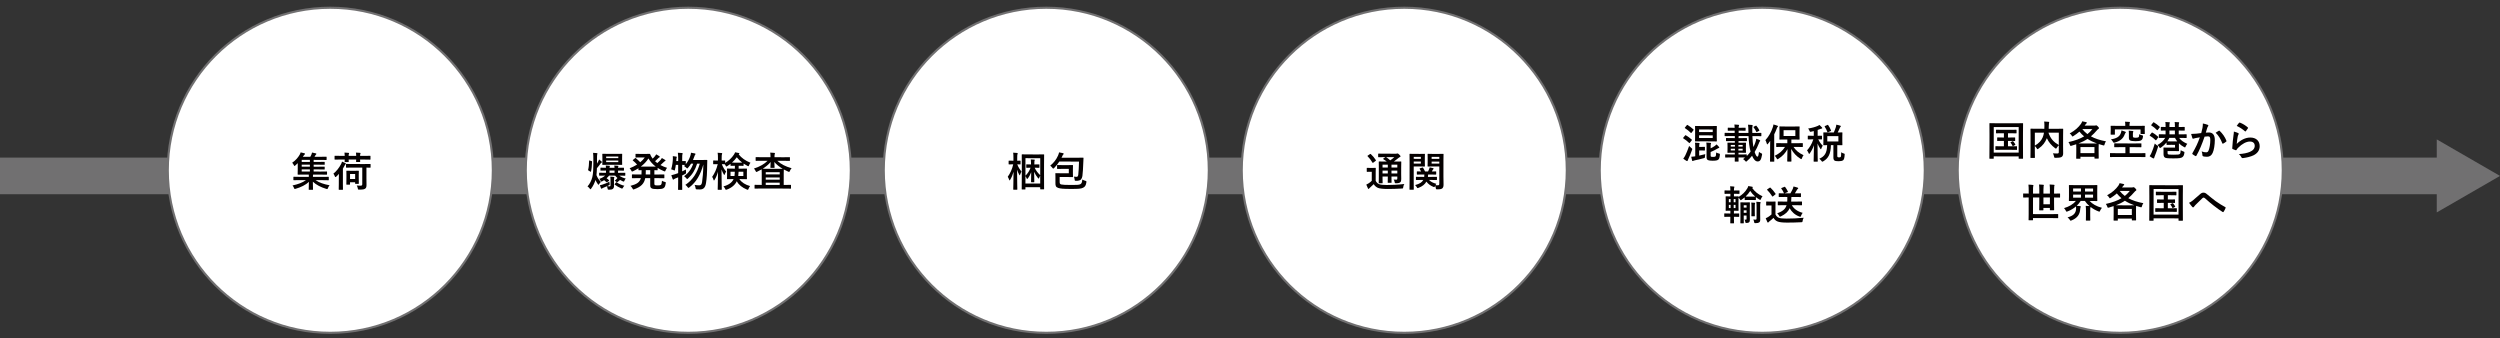 <?xml version="1.0" encoding="utf-8"?>
<!-- Generator: Adobe Illustrator 22.0.1, SVG Export Plug-In . SVG Version: 6.00 Build 0)  -->
<svg version="1.1" id="レイヤー_1" xmlns="http://www.w3.org/2000/svg" xmlns:xlink="http://www.w3.org/1999/xlink" x="0px"
	 y="0px" width="887.605px" height="120px" viewBox="0 0 887.605 120" enable-background="new 0 0 887.605 120"
	 xml:space="preserve">
<rect x="0" y="0" width="887.605" height="120" fill="#333333" stroke="none"/>
<g>
	<g>
		<line fill="none" stroke="#717071" stroke-width="13" stroke-miterlimit="10" x1="868.948" y1="62.456" x2="0" y2="62.456"/>
		<g>
			<polygon fill="#717071" points="865.154,49.492 887.605,62.455 865.154,75.419 			"/>
		</g>
	</g>
</g>
<circle fill="#FFFFFF" stroke="#717071" stroke-width="0.756" stroke-miterlimit="10" cx="117.275" cy="60.456" r="57.707"/>
<g>
	<g>
		<path fill="#040000" d="M106.151,63.951c-1.294-0.001-1.74,0.026-1.826,0.026c-0.144,0-0.158-0.015-0.158-0.158l0.001-0.92
			c0-0.129,0.015-0.144,0.158-0.144c0.086,0,0.532,0.03,1.826,0.031l3.493,0.005V62.72c0-0.23,0.001-0.489-0.013-0.734l-1.783-0.002
			c-1.408-0.001-1.926,0.027-2.012,0.027c-0.144,0-0.158-0.015-0.158-0.173c0-0.086,0.03-0.561,0.031-1.624l0.003-2.285
			c-0.273,0.272-0.562,0.545-0.849,0.804c-0.144,0.129-0.23,0.187-0.302,0.187c-0.086-0.001-0.144-0.102-0.244-0.303
			c-0.172-0.345-0.374-0.618-0.588-0.834c1.251-0.832,2.144-1.952,2.633-2.8c0.216-0.388,0.303-0.604,0.39-0.891
			c0.459,0.087,0.891,0.188,1.351,0.332c0.129,0.043,0.187,0.115,0.187,0.201c0,0.087-0.029,0.144-0.129,0.216
			c-0.101,0.086-0.245,0.243-0.389,0.459l-0.245,0.359l2.645,0.003c0.159-0.273,0.288-0.518,0.389-0.761
			c0.101-0.244,0.173-0.475,0.23-0.747c0.503,0.086,0.949,0.188,1.365,0.303c0.129,0.044,0.172,0.13,0.172,0.202
			c0,0.086-0.072,0.158-0.144,0.214c-0.086,0.072-0.216,0.245-0.273,0.359c-0.086,0.158-0.159,0.303-0.245,0.432l2.185,0.002
			c1.394,0.002,1.854-0.025,1.955-0.025c0.144,0,0.158,0.014,0.158,0.144l-0.001,0.848c0,0.158-0.015,0.173-0.159,0.173
			c-0.101,0-0.561-0.03-1.955-0.032l-2.487-0.003l0,0.719l1.811,0.003c1.38,0.001,1.854-0.026,1.94-0.026
			c0.158,0,0.173,0.015,0.172,0.158l0,0.719c0,0.144-0.015,0.158-0.173,0.158c-0.086,0-0.561-0.03-1.94-0.031l-1.811-0.003l0,0.719
			l1.811,0.003c1.38,0.001,1.854-0.026,1.94-0.026c0.158,0,0.173,0.014,0.172,0.158l0,0.704c0,0.144-0.015,0.158-0.173,0.158
			c-0.086,0-0.561-0.03-1.94-0.031l-1.811-0.003l0,0.762l2.616,0.004c1.409,0.001,1.897-0.026,1.983-0.026
			c0.144,0,0.158,0.015,0.158,0.158l-0.001,0.805c0,0.158-0.014,0.173-0.158,0.173c-0.086,0-0.575-0.03-1.983-0.031l-2.774-0.004
			l-0.043,0.087c-0.043,0.086-0.043,0.258-0.044,0.632v0.087l3.636,0.004c1.294,0.002,1.739-0.027,1.826-0.026
			c0.144,0,0.158,0.015,0.158,0.144l-0.001,0.92c0,0.144-0.015,0.158-0.159,0.158c-0.086-0.001-0.531-0.029-1.825-0.031
			l-2.702-0.003c1.335,0.893,2.945,1.455,4.971,1.816c-0.259,0.288-0.432,0.618-0.562,0.962c-0.115,0.288-0.158,0.389-0.288,0.389
			c-0.086,0-0.173-0.029-0.331-0.072c-1.954-0.592-3.577-1.441-4.755-2.55c-0.001,1.596,0.055,2.429,0.055,2.731
			c0,0.144-0.015,0.158-0.145,0.158l-1.236-0.001c-0.129-0.001-0.144-0.016-0.144-0.159c0-0.303,0.044-1.106,0.061-2.688
			c-1.137,1.134-2.862,1.937-4.66,2.467c-0.158,0.043-0.259,0.086-0.345,0.086c-0.129,0-0.187-0.102-0.287-0.375
			c-0.114-0.315-0.287-0.617-0.517-0.876c1.927-0.43,3.479-0.974,4.774-1.893L106.151,63.951z M110.021,60.908l0-0.762l-2.903-0.003
			l0,0.762L110.021,60.908z M110.023,59.184l0-0.719l-2.903-0.003l0,0.719L110.023,59.184z M110.025,57.487l0-0.719l-2.903-0.003
			l0,0.719L110.025,57.487z"/>
		<path fill="#040000" d="M120.296,63.579c0.001-0.589,0.016-1.25,0.031-1.868c-0.274,0.345-0.576,0.675-0.936,0.99
			c-0.144,0.115-0.23,0.173-0.302,0.173c-0.086-0.001-0.144-0.087-0.201-0.26c-0.158-0.417-0.33-0.719-0.517-0.963
			c1.05-0.818,2.029-2.054,2.735-3.418c0.145-0.287,0.245-0.546,0.317-0.862c0.474,0.188,0.79,0.317,1.149,0.505
			c0.158,0.101,0.229,0.144,0.229,0.244s-0.072,0.158-0.158,0.23c-0.086,0.071-0.144,0.144-0.273,0.416
			c-0.202,0.373-0.403,0.747-0.62,1.092l-0.006,5.563c-0.001,1.165,0.027,1.739,0.027,1.812c0,0.144-0.015,0.158-0.172,0.157
			l-1.165-0.001c-0.158,0-0.172-0.015-0.172-0.158c0-0.086,0.029-0.646,0.031-1.812L120.296,63.579z M122.39,55.331
			c-0.014-0.446-0.028-0.819-0.085-1.164c0.503,0.015,1.021,0.058,1.437,0.103c0.129,0.014,0.202,0.071,0.202,0.144
			c0,0.086-0.015,0.129-0.073,0.216c-0.057,0.086-0.086,0.302-0.086,0.704l2.673,0.003c0-0.446-0.013-0.819-0.085-1.164
			c0.518,0.015,1.021,0.044,1.438,0.088c0.129,0.015,0.201,0.071,0.201,0.144c0,0.086-0.014,0.144-0.072,0.23
			c-0.058,0.086-0.086,0.302-0.086,0.704l1.725,0.002c1.279,0.001,1.71-0.027,1.811-0.027c0.129,0,0.144,0.015,0.144,0.158
			l-0.001,1.035c0,0.158-0.015,0.173-0.144,0.173c-0.101,0-0.532-0.03-1.811-0.031l-1.725-0.002c0,0.445,0.027,0.661,0.027,0.719
			c0,0.144-0.014,0.158-0.158,0.158l-1.136-0.002c-0.144,0-0.158-0.015-0.158-0.158c0-0.071,0.015-0.273,0.03-0.719l-2.673-0.003
			c0,0.445,0.028,0.661,0.028,0.719c0,0.158-0.015,0.173-0.158,0.173l-1.136-0.001c-0.144-0.001-0.158-0.016-0.158-0.174
			c0-0.058,0.015-0.273,0.03-0.719l-1.639-0.002c-1.279-0.001-1.71,0.027-1.796,0.027c-0.158,0-0.172-0.015-0.172-0.173l0.001-1.035
			c0-0.144,0.015-0.158,0.173-0.158c0.086,0,0.517,0.03,1.796,0.031L122.39,55.331z M124.958,59.502
			c-1.395-0.001-1.883,0.027-1.969,0.027c-0.144,0-0.144-0.015-0.144-0.173l0.001-0.978c0-0.158,0-0.172,0.144-0.172
			c0.086,0,0.575,0.029,1.969,0.03l4.499,0.006c1.394,0.001,1.868-0.026,1.94-0.026c0.158,0,0.172,0.014,0.172,0.172l-0.001,0.978
			c0,0.158-0.015,0.173-0.172,0.173c-0.058,0-0.403-0.016-1.294-0.031l-0.004,3.694c-0.001,1.106,0.027,1.811,0.026,2.4
			c-0.001,0.604-0.059,1.049-0.418,1.337c-0.374,0.271-0.776,0.387-2.142,0.385c-0.46,0-0.46,0.015-0.531-0.445
			c-0.086-0.402-0.215-0.747-0.373-1.021c0.561,0.059,0.977,0.073,1.293,0.073c0.518,0,0.661-0.143,0.662-0.56l0.007-5.864
			L124.958,59.502z M123.14,65.566c-0.158,0-0.172-0.015-0.172-0.158c0-0.101,0.029-0.432,0.031-2.243L123,62.188
			c0.001-0.964-0.027-1.323-0.027-1.424c0-0.144,0.015-0.157,0.172-0.157c0.086,0,0.388,0.029,1.323,0.03l1.452,0.001
			c0.934,0.002,1.222-0.026,1.322-0.026c0.144,0,0.158,0.014,0.158,0.157c0,0.087-0.029,0.446-0.03,1.165l-0.001,1.063
			c-0.002,1.71,0.026,2.041,0.026,2.127c0,0.144-0.015,0.158-0.159,0.158l-0.992-0.001c-0.144,0-0.158-0.015-0.158-0.158l0-0.417
			l-1.811-0.002l-0.001,0.705c0,0.144-0.014,0.158-0.144,0.157L123.14,65.566z M124.278,63.541l1.811,0.002l0.002-1.754
			l-1.811-0.002L124.278,63.541z"/>
	</g>
</g>
<circle fill="#FFFFFF" stroke="#717071" stroke-width="0.756" stroke-miterlimit="10" cx="244.375" cy="60.456" r="57.707"/>
<g>
	<g>
		<path fill="#040000" d="M211.961,58.106c0.173-0.288,0.317-0.575,0.49-0.905c0.086-0.172,0.158-0.315,0.245-0.589
			c0.301,0.216,0.646,0.504,0.875,0.72c0.101,0.101,0.129,0.158,0.129,0.244c0,0.101-0.058,0.144-0.144,0.173
			c-0.101,0.043-0.172,0.086-0.302,0.286c-0.375,0.503-0.778,1.078-1.325,1.681c-0.029,0.862-0.074,1.725-0.161,2.458
			c0.344,0.92,0.875,1.712,1.563,2.432c-0.244,0.229-0.432,0.43-0.604,0.731c-0.101,0.173-0.173,0.259-0.245,0.259
			c-0.072-0.001-0.144-0.087-0.244-0.245c-0.33-0.475-0.617-0.963-0.818-1.453c-0.317,1.05-0.822,2.112-1.513,3.047
			c-0.13,0.171-0.202,0.258-0.273,0.258s-0.144-0.087-0.258-0.259c-0.229-0.316-0.517-0.591-0.79-0.749
			c0.806-0.89,1.382-2.024,1.714-3.304c0.303-1.222,0.363-2.99,0.365-4.815l0.001-1.25c0.001-1.193-0.012-1.812-0.098-2.559
			c0.532,0.015,0.833,0.044,1.322,0.088c0.144,0.015,0.23,0.058,0.23,0.13c0,0.101-0.072,0.258-0.086,0.388
			c-0.044,0.216-0.073,0.518-0.074,1.911L211.961,58.106z M210.022,57.198c0.172,0.044,0.187,0.072,0.187,0.216
			c-0.059,1.438-0.132,2.473-0.377,3.463c-0.029,0.158-0.072,0.145-0.202,0.072l-0.675-0.403c-0.158-0.101-0.172-0.13-0.144-0.273
			c0.216-0.818,0.318-1.839,0.349-3.146c0-0.173,0.029-0.188,0.201-0.13L210.022,57.198z M216.255,62.351
			c-0.273,0.345-0.576,0.646-0.893,0.933c0.359,0.245,0.618,0.461,0.848,0.706c0.086,0.086,0.085,0.172-0.058,0.272l-0.575,0.388
			c-0.144,0.101-0.173,0.101-0.273,0c-0.272-0.273-0.502-0.461-0.818-0.691c-0.202,0.13-0.417,0.258-0.647,0.388
			c-0.158,0.071-0.245,0.114-0.316,0.114c-0.101,0-0.158-0.071-0.244-0.245c-0.158-0.316-0.316-0.518-0.502-0.704
			c0.819-0.287,1.496-0.631,2.071-1.162c-1.409-0.001-1.883,0.026-1.97,0.026c-0.144,0-0.158-0.015-0.158-0.173l0.001-0.718
			c0-0.145,0.015-0.158,0.158-0.158c0.086,0,0.561,0.029,1.969,0.03l0.302,0.001l0.001-0.805c-1.279-0.002-1.739,0.026-1.825,0.026
			c-0.129-0.001-0.144-0.015-0.144-0.159l0.001-0.732c0-0.145,0.015-0.158,0.144-0.157c0.086,0,0.546,0.028,1.825,0.03
			c-0.014-0.302-0.042-0.518-0.085-0.805c0.46,0.015,0.92,0.044,1.293,0.102c0.115,0.015,0.172,0.058,0.172,0.129
			c0,0.072-0.043,0.145-0.072,0.23c-0.029,0.072-0.058,0.158-0.058,0.345l1.783,0.002c-0.014-0.287-0.028-0.518-0.085-0.805
			c0.46,0.016,0.891,0.044,1.294,0.103c0.115,0.015,0.172,0.058,0.172,0.129c0,0.072-0.043,0.145-0.072,0.23
			c-0.029,0.072-0.058,0.158-0.058,0.345c1.365,0.001,1.84-0.026,1.926-0.026c0.158,0,0.173,0.014,0.173,0.158l-0.001,0.732
			c0,0.145-0.015,0.158-0.173,0.158c-0.086,0-0.561-0.029-1.926-0.03l-0.001,0.805h0.445c1.409,0.002,1.897-0.026,1.969-0.026
			c0.144,0.001,0.158,0.015,0.158,0.159l-0.001,0.718c0,0.158-0.015,0.173-0.159,0.172c-0.072,0-0.56-0.028-1.969-0.03h-0.028
			c0.617,0.446,1.407,0.807,2.313,1.037c-0.172,0.188-0.331,0.445-0.447,0.732c-0.101,0.259-0.158,0.345-0.287,0.345
			c-0.072,0-0.187-0.043-0.359-0.114c-0.316-0.146-0.618-0.304-0.905-0.476c-0.101,0.042-0.187,0.128-0.302,0.229
			c-0.158,0.158-0.273,0.259-0.446,0.402c-0.144,0.114-0.23,0.172-0.302,0.172c-0.086,0-0.172-0.058-0.315-0.187
			c-0.158-0.13-0.345-0.23-0.561-0.332c0.317-0.229,0.504-0.416,0.734-0.688l0.245-0.288c-0.302-0.259-0.574-0.546-0.804-0.834
			L216.255,62.351z M217.991,64.782c0,0.561,0.014,0.862,0.013,1.193c0,0.488-0.087,0.819-0.433,1.091
			c-0.273,0.201-0.604,0.288-1.308,0.287c-0.432-0.001-0.475-0.001-0.546-0.418c-0.057-0.316-0.129-0.546-0.272-0.805
			c-0.46,0.214-0.949,0.416-1.295,0.56c-0.215,0.085-0.331,0.157-0.402,0.214c-0.072,0.058-0.129,0.102-0.201,0.102
			s-0.115-0.044-0.172-0.173c-0.144-0.317-0.258-0.647-0.401-1.064c0.245-0.043,0.561-0.129,0.863-0.215
			c0.834-0.272,1.898-0.688,2.517-1.075c0.014,0.23,0.028,0.445,0.071,0.661c0.1,0.475,0.086,0.46-0.187,0.604
			c-0.216,0.115-0.46,0.243-0.734,0.358c0.359,0.058,0.561,0.059,0.877,0.059c0.302,0,0.374-0.1,0.374-0.401l0.002-1.782
			c0-0.532-0.027-0.949-0.084-1.266c0.546,0.015,0.877,0.059,1.235,0.116c0.144,0.015,0.23,0.072,0.23,0.13
			c0,0.101-0.043,0.158-0.072,0.229c-0.058,0.115-0.072,0.288-0.073,0.69L217.991,64.782z M218.937,54.636
			c1.279,0.002,1.71-0.027,1.811-0.027c0.144,0,0.158,0.015,0.157,0.158c0,0.086-0.029,0.402-0.029,1.136l-0.002,1.337
			c0,0.747,0.027,1.063,0.027,1.149c0,0.144-0.015,0.144-0.158,0.144c-0.101,0-0.532-0.014-1.811-0.016l-3.091-0.004
			c-1.279-0.001-1.739,0.026-1.84,0.026c-0.144,0-0.158-0.015-0.157-0.144c0-0.101,0.029-0.402,0.03-1.149l0.002-1.352
			c0-0.733-0.028-1.035-0.028-1.136c0-0.144,0.015-0.158,0.158-0.158c0.101,0,0.561,0.03,1.84,0.031L218.937,54.636z
			 M219.523,56.994l-4.312-0.005l0,0.574l4.312,0.005L219.523,56.994z M215.213,55.58l0,0.561l4.312,0.005l0-0.561L215.213,55.58z
			 M218.182,61.361l0.001-0.805l-1.783-0.002l-0.001,0.805L218.182,61.361z M218.724,64.768c0.115-0.129,0.158-0.129,0.259-0.028
			c0.776,0.576,1.624,0.937,2.687,1.21c-0.187,0.188-0.331,0.402-0.475,0.661c-0.145,0.245-0.202,0.345-0.331,0.345
			c-0.072,0-0.173-0.029-0.302-0.087c-0.876-0.374-1.537-0.749-2.313-1.325c-0.115-0.086-0.086-0.144,0.043-0.287L218.724,64.768z"
			/>
		<path fill="#040000" d="M232.322,65.187c0,0.272,0.042,0.416,0.158,0.503c0.129,0.101,0.402,0.144,1.049,0.145
			c0.632,0.001,0.963-0.071,1.136-0.229c0.187-0.171,0.302-0.502,0.361-1.437c0.288,0.188,0.618,0.317,0.977,0.404
			c0.388,0.101,0.417,0.114,0.359,0.488c-0.145,1.021-0.332,1.452-0.764,1.725c-0.403,0.258-1.036,0.357-2.07,0.356
			c-1.179-0.001-1.854-0.06-2.228-0.318c-0.359-0.245-0.445-0.489-0.444-1.208l0.002-2.372l-1.768-0.002
			c-0.404,1.997-1.513,3.074-3.885,3.934c-0.158,0.058-0.244,0.101-0.316,0.101c-0.115,0-0.173-0.101-0.316-0.359
			c-0.201-0.374-0.473-0.719-0.732-0.935c2.243-0.588,3.278-1.261,3.697-2.742l-1.078-0.001c-1.365-0.002-1.84,0.027-1.926,0.027
			c-0.158-0.001-0.173-0.016-0.172-0.159l0.001-1.035c0-0.144,0.015-0.158,0.173-0.157c0.086,0,0.561,0.029,1.926,0.031l1.294,0.001
			c0.014-0.316,0.029-0.661,0.03-1.05l0-0.488c-0.618,0.015-0.877,0.027-0.935,0.027c-0.158,0-0.172-0.014-0.172-0.158l0.001-0.546
			c-0.604,0.388-1.251,0.732-1.928,1.062c-0.158,0.072-0.259,0.115-0.331,0.114c-0.115,0-0.172-0.115-0.301-0.374
			c-0.158-0.302-0.344-0.546-0.588-0.791c0.992-0.387,1.884-0.831,2.661-1.318c-0.488-0.548-0.933-0.979-1.45-1.396
			c-0.072-0.058-0.115-0.101-0.115-0.144c0-0.029,0.043-0.072,0.116-0.13l0.719-0.573c0.129-0.101,0.158-0.13,0.287-0.029
			c0.575,0.476,1.063,0.936,1.565,1.454c0.633-0.517,1.166-1.077,1.612-1.709l-1.61-0.002c-1.078-0.001-1.423,0.027-1.509,0.027
			c-0.158,0-0.172-0.015-0.172-0.158l0.001-0.992c0-0.144,0.015-0.158,0.173-0.158c0.086,0,0.431,0.03,1.509,0.031l1.984,0.002
			c0.805,0.001,1.207-0.027,1.308-0.027c0.129,0,0.173,0.015,0.244,0.173c0.158,0.445,0.373,0.862,0.66,1.237
			c0.058,0.101,0.129,0.187,0.201,0.287c0.345-0.316,0.633-0.617,0.863-0.919c0.144-0.173,0.259-0.345,0.403-0.604
			c0.431,0.217,0.847,0.489,1.106,0.663c0.129,0.086,0.158,0.158,0.158,0.229c0,0.087-0.058,0.158-0.187,0.216
			c-0.115,0.058-0.259,0.129-0.489,0.388c-0.302,0.315-0.604,0.617-0.993,0.947c0.258,0.23,0.517,0.461,0.79,0.662
			c0.489-0.417,0.921-0.847,1.223-1.192c0.144-0.186,0.274-0.357,0.403-0.616c0.417,0.229,0.79,0.446,1.121,0.662
			c0.129,0.086,0.172,0.158,0.172,0.244s-0.072,0.158-0.187,0.201c-0.144,0.058-0.259,0.129-0.503,0.388
			c-0.316,0.315-0.691,0.66-1.108,1.019c0.718,0.39,1.495,0.707,2.342,0.98c-0.216,0.288-0.375,0.561-0.519,0.904
			c-0.115,0.273-0.159,0.374-0.273,0.374c-0.072,0-0.173-0.028-0.331-0.101c-0.833-0.36-1.566-0.734-2.212-1.152l-0.001,0.675
			c0,0.145-0.014,0.158-0.158,0.158c-0.072,0-0.345-0.015-1.006-0.029l-0.001,1.538l1.452,0.001c1.38,0.002,1.84-0.026,1.94-0.026
			c0.144,0,0.158,0.015,0.158,0.158l-0.001,1.035c0,0.144-0.015,0.158-0.159,0.158c-0.101,0-0.561-0.03-1.94-0.032l-1.452-0.001
			L232.322,65.187z M232.818,59.15c-1.077-0.807-1.91-1.741-2.598-2.893c-0.692,1.106-1.598,2.054-2.706,2.887L232.818,59.15z
			 M230.86,61.951l0.001-1.538l-1.581-0.002l0,0.488c0,0.374-0.015,0.719-0.03,1.05L230.86,61.951z"/>
		<path fill="#040000" d="M239.949,58.526c-0.073,0.59-0.174,1.178-0.304,1.681c-0.072,0.244-0.101,0.345-0.188,0.345
			c-0.057,0-0.158-0.058-0.316-0.144c-0.23-0.116-0.604-0.23-0.848-0.288c0.404-1.337,0.563-2.645,0.608-3.766
			c0.015-0.273,0.015-0.562-0.028-0.92c0.388,0.044,0.863,0.102,1.207,0.159c0.158,0.029,0.216,0.087,0.216,0.173
			s-0.015,0.129-0.058,0.23c-0.058,0.114-0.072,0.258-0.087,0.488c-0.014,0.229-0.029,0.46-0.058,0.704l0.69,0.001l0-0.79
			c0.001-1.021-0.027-1.452-0.112-2.172c0.532,0.016,0.991,0.045,1.48,0.103c0.144,0.015,0.23,0.072,0.23,0.144
			c0,0.115-0.043,0.188-0.086,0.302c-0.072,0.173-0.087,0.532-0.088,1.596l-0.001,0.819c0.762,0.001,1.049-0.027,1.121-0.026
			c0.144,0,0.158,0.014,0.158,0.144l-0.001,0.978c0.763-0.904,1.238-1.854,1.599-2.916c0.116-0.374,0.203-0.719,0.26-1.15
			c0.388,0.058,0.934,0.146,1.351,0.246c0.158,0.044,0.245,0.102,0.245,0.202c0,0.101-0.043,0.172-0.145,0.287
			c-0.101,0.114-0.173,0.301-0.288,0.66c-0.13,0.389-0.288,0.776-0.461,1.179l3.349,0.004c1.092,0.001,1.437-0.027,1.523-0.027
			c0.158,0.001,0.201,0.044,0.201,0.188c-0.015,0.388-0.03,0.776-0.03,1.121c-0.033,3.436-0.15,5.26-0.425,6.913
			c-0.231,1.538-0.865,2.27-2.145,2.269c-0.258-0.001-0.661-0.001-1.035-0.03c-0.446-0.029-0.446-0.029-0.531-0.503
			c-0.086-0.46-0.2-0.806-0.344-1.079c0.661,0.116,1.165,0.146,1.682,0.146c0.647,0.001,0.863-0.431,0.979-1.192
			c0.218-1.551,0.392-3.146,0.453-6.208c-1.025,3.621-2.451,6.178-4.939,8.101c-0.173,0.13-0.274,0.201-0.36,0.201
			c-0.101,0-0.172-0.086-0.301-0.273c-0.244-0.359-0.531-0.618-0.79-0.791c2.718-1.837,4.188-4.294,5.125-7.54l-0.949-0.002
			c-0.678,2.228-1.729,3.907-3.183,5.229c-0.158,0.158-0.259,0.229-0.345,0.229c-0.086,0-0.158-0.072-0.288-0.244
			c-0.244-0.302-0.545-0.562-0.804-0.734c1.511-1.104,2.604-2.556,3.239-4.48l-0.762-0.001c-0.303,0.503-0.663,0.99-1.065,1.45
			c-0.158,0.173-0.23,0.244-0.302,0.244c-0.086,0-0.158-0.072-0.316-0.23c-0.272-0.259-0.575-0.461-0.818-0.604l0.374-0.389
			c-0.144,0-0.46-0.014-1.034-0.029l-0.003,2.314c0.417-0.2,0.863-0.416,1.338-0.674c0,0.259-0.001,0.646,0.027,0.963
			c0.028,0.432,0.028,0.445-0.359,0.646c-0.345,0.188-0.676,0.359-1.007,0.517l-0.003,2.43c-0.002,1.639,0.026,2.458,0.026,2.529
			c0,0.145-0.015,0.158-0.158,0.158l-1.164-0.001c-0.144,0-0.158-0.014-0.158-0.158c0-0.086,0.03-0.891,0.032-2.515l0.002-1.783
			c-0.331,0.144-0.676,0.272-1.007,0.401c-0.216,0.101-0.388,0.187-0.46,0.258c-0.087,0.087-0.159,0.145-0.245,0.145
			c-0.101-0.001-0.173-0.044-0.229-0.159c-0.172-0.417-0.344-0.949-0.487-1.395c0.474-0.101,0.876-0.215,1.352-0.373
			c0.359-0.113,0.719-0.243,1.079-0.371l0.003-2.933L239.949,58.526z"/>
		<path fill="#040000" d="M254.654,58.284c-0.934-0.001-1.222,0.027-1.308,0.027c-0.129,0-0.144-0.015-0.144-0.173l0.001-1.006
			c0-0.145,0.015-0.158,0.144-0.158c0.086,0,0.374,0.029,1.308,0.03h0.245l0.001-0.848c0.001-0.862-0.013-1.352-0.113-1.927
			c0.546,0.016,0.963,0.045,1.379,0.103c0.144,0.015,0.245,0.072,0.245,0.158c0,0.115-0.029,0.188-0.087,0.302
			c-0.072,0.173-0.101,0.403-0.102,1.352l-0.001,0.862c0.733,0,0.992-0.027,1.078-0.027c0.144,0,0.158,0.014,0.158,0.158
			l-0.001,0.704c1.237-0.732,2.345-1.766,3.094-2.914c0.202-0.316,0.331-0.546,0.446-0.862c0.546,0.087,0.935,0.159,1.322,0.261
			c0.115,0.028,0.187,0.071,0.187,0.187c0,0.072-0.029,0.13-0.115,0.187l-0.13,0.101c1.019,1.267,2.34,2.245,4.194,2.98
			c-0.202,0.229-0.389,0.546-0.504,0.876c-0.086,0.259-0.144,0.359-0.245,0.359c-0.072,0-0.172-0.044-0.345-0.13
			c-0.489-0.259-0.934-0.519-1.35-0.807l-0.001,0.647c0,0.144-0.014,0.158-0.172,0.157c-0.086,0-0.388-0.029-1.38-0.03h-0.201
			c0,0.359-0.016,0.704-0.016,1.021l0.978,0.001c1.293,0.001,1.74-0.026,1.826-0.026c0.144,0,0.158,0.014,0.158,0.158
			c0,0.071-0.029,0.373-0.03,1.092l-0.001,1.265c-0.001,0.705,0.027,0.992,0.027,1.078c0,0.158-0.015,0.173-0.158,0.173
			c-0.086,0-0.532-0.029-1.826-0.03l-0.704-0.001c0.818,1.208,2.125,2.014,3.806,2.476c-0.23,0.288-0.403,0.59-0.547,0.963
			c-0.101,0.259-0.159,0.374-0.273,0.373c-0.072,0-0.173-0.043-0.345-0.115c-1.609-0.677-2.815-1.584-3.561-2.936
			c-0.562,1.221-1.756,2.326-3.511,2.957c-0.158,0.058-0.259,0.085-0.331,0.085c-0.129,0-0.172-0.101-0.287-0.359
			c-0.158-0.345-0.373-0.618-0.603-0.849c1.898-0.515,3.106-1.434,3.596-2.597l-0.359-0.001c-1.279-0.001-1.725,0.026-1.825,0.026
			c-0.144,0-0.158-0.015-0.158-0.173c0-0.086,0.029-0.373,0.03-1.078l0.001-1.265c0-0.719-0.028-1.006-0.028-1.092
			c0-0.145,0.015-0.158,0.159-0.158c0.101,0,0.545,0.029,1.825,0.03l0.819,0.001l0.001-1.021h-0.072
			c-0.92-0.001-1.222,0.028-1.308,0.027c-0.158,0-0.172-0.015-0.172-0.158l0-0.547c-0.359,0.288-0.733,0.546-1.136,0.79
			c-0.173,0.101-0.273,0.158-0.345,0.158c-0.101-0.001-0.144-0.102-0.273-0.346c-0.086-0.158-0.172-0.316-0.272-0.46h-0.043
			c-0.086,0-0.331-0.016-1.021-0.03c0.373,1.006,0.947,1.956,1.549,2.646c-0.188,0.259-0.374,0.59-0.49,0.92
			c-0.058,0.173-0.115,0.273-0.173,0.273s-0.115-0.072-0.187-0.217c-0.301-0.518-0.588-1.092-0.803-1.753
			c0.01,3.766,0.093,6.827,0.092,7.071c0,0.144-0.015,0.158-0.158,0.157l-1.121-0.001c-0.158,0-0.172-0.015-0.172-0.158
			c0-0.229,0.089-2.976,0.108-6.252c-0.289,1.063-0.692,2.025-1.211,2.873c-0.086,0.158-0.158,0.243-0.216,0.243
			c-0.057,0-0.115-0.071-0.158-0.244c-0.129-0.417-0.315-0.819-0.487-1.049c0.849-1.235,1.569-2.7,1.974-4.512H254.654z
			 M259.366,60.977l-0.002,1.509l1.409,0.002c0.058-0.388,0.102-0.877,0.117-1.509L259.366,60.977z M262.459,57.747
			c0.532,0.001,0.848,0.001,1.063-0.014c-0.746-0.562-1.393-1.181-1.938-1.899c-0.49,0.689-1.065,1.321-1.698,1.896
			c0.201,0.015,0.517,0.015,1.021,0.016L262.459,57.747z M263.922,60.983l-1.696-0.002c-0.03,0.589-0.059,1.077-0.117,1.508
			l1.812,0.003L263.922,60.983z"/>
		<path fill="#040000" d="M270.309,57.08c-1.322-0.001-1.782,0.026-1.869,0.026c-0.144,0-0.158-0.014-0.158-0.144l0.001-1.006
			c0-0.158,0.014-0.173,0.158-0.173c0.086,0,0.546,0.03,1.869,0.031l3.249,0.004v-0.043c0.001-0.633-0.013-0.964-0.099-1.596
			c0.518,0.015,0.978,0.044,1.466,0.102c0.143,0.016,0.215,0.102,0.215,0.188c0,0.101-0.043,0.173-0.072,0.273
			c-0.058,0.115-0.086,0.271-0.087,0.847v0.23l3.45,0.005c1.322,0.001,1.782-0.027,1.868-0.027c0.144,0,0.158,0.015,0.158,0.173
			l-0.001,1.006c0,0.13-0.014,0.144-0.158,0.144c-0.086,0-0.546-0.029-1.868-0.03l-2.458-0.003c1.263,1.194,2.958,2.044,5.085,2.637
			c-0.259,0.271-0.46,0.573-0.619,0.947c-0.116,0.273-0.159,0.374-0.273,0.374c-0.072-0.001-0.173-0.044-0.331-0.116
			c-0.545-0.23-1.063-0.49-1.551-0.764c-0.015,0.201-0.03,0.676-0.031,1.509l-0.004,3.981l0.676,0.001
			c1.25,0.002,1.682-0.026,1.768-0.026c0.129,0,0.144,0.015,0.144,0.158l-0.001,1.035c0,0.144-0.014,0.157-0.144,0.157
			c-0.086,0-0.518-0.028-1.768-0.03l-9.099-0.011c-1.25-0.001-1.682,0.027-1.768,0.026c-0.144,0-0.158-0.014-0.158-0.157
			l0.001-1.035c0-0.144,0.015-0.158,0.158-0.158c0.086,0.001,0.518,0.029,1.768,0.03l0.618,0.001l0.004-3.981
			c0.001-0.877-0.027-1.351-0.027-1.538c-0.518,0.302-1.036,0.574-1.539,0.804c-0.158,0.071-0.259,0.129-0.345,0.129
			c-0.101,0-0.158-0.101-0.273-0.359c-0.158-0.346-0.373-0.647-0.588-0.863c1.941-0.616,3.581-1.505,4.861-2.754L270.309,57.08z
			 M273.684,59.6c-0.144,0-0.158-0.015-0.158-0.158c0-0.316,0.074-1.121,0.089-1.94c-0.763,0.934-1.77,1.737-2.834,2.412
			c0.244,0,0.748,0.014,1.71,0.016l3.737,0.004c0.876,0.001,1.365,0.002,1.639-0.012c-1.178-0.692-2.197-1.513-2.944-2.404
			c0.013,0.775,0.084,1.61,0.083,1.927c0,0.144-0.014,0.158-0.158,0.157L273.684,59.6z M276.825,65.654l0.001-0.79l-4.959-0.006
			l-0.001,0.79L276.825,65.654z M276.827,63.786l0.001-0.776l-4.959-0.006l-0.001,0.776L276.827,63.786z M271.872,61.136
			l-0.001,0.776l4.959,0.006l0.001-0.776L271.872,61.136z"/>
	</g>
</g>
<circle fill="#FFFFFF" stroke="#717071" stroke-width="0.756" stroke-miterlimit="10" cx="371.475" cy="60.456" r="57.707"/>
<g>
	<g>
		<path fill="#040000" d="M359.901,67.357c-0.144-0.001-0.158-0.016-0.158-0.159c0-0.216,0.089-2.917,0.107-6.208
			c-0.288,1.048-0.678,1.982-1.196,2.829c-0.086,0.158-0.158,0.244-0.215,0.244c-0.043,0-0.086-0.071-0.144-0.229
			c-0.143-0.417-0.344-0.849-0.501-1.079c0.864-1.206,1.541-2.614,1.945-4.411h-0.187c-0.92-0.001-1.193,0.028-1.279,0.028
			c-0.158,0-0.172-0.015-0.172-0.158l0.001-1.006c0-0.158,0.015-0.173,0.172-0.173c0.086,0,0.359,0.028,1.279,0.029l0.259,0.001
			l0.001-0.934c0.001-0.862-0.012-1.352-0.098-1.928c0.532,0.016,0.949,0.046,1.38,0.103c0.144,0.029,0.245,0.072,0.244,0.158
			c0,0.115-0.043,0.188-0.086,0.288c-0.072,0.187-0.101,0.417-0.103,1.365l-0.001,0.948c0.704,0.001,0.949-0.027,1.021-0.027
			c0.158,0,0.172,0.015,0.172,0.173l-0.001,1.006c0,0.144-0.015,0.158-0.173,0.158c-0.072,0-0.302-0.015-0.992-0.03
			c0.344,0.993,0.903,1.813,1.492,2.59c-0.158,0.272-0.36,0.703-0.49,1.091c-0.058,0.158-0.086,0.23-0.13,0.23
			c-0.043,0-0.101-0.086-0.186-0.244c-0.287-0.532-0.545-1.108-0.76-1.77c0.01,3.752,0.093,6.728,0.093,6.957
			c0,0.144-0.015,0.158-0.159,0.158L359.901,67.357z M362.906,67.274c-0.144,0-0.158-0.015-0.158-0.158
			c0-0.086,0.03-1.035,0.035-5.419l0.003-2.832c0.003-2.846-0.024-3.809-0.024-3.909c0-0.144,0.015-0.158,0.159-0.158
			c0.086,0,0.574,0.029,1.925,0.03l3.795,0.005c1.351,0.001,1.826-0.026,1.926-0.026c0.129,0,0.144,0.015,0.144,0.158
			c0,0.086-0.03,1.049-0.033,3.436l-0.003,3.276c-0.005,4.37,0.022,5.305,0.022,5.391c0,0.144-0.015,0.158-0.144,0.158l-1.063-0.001
			c-0.158,0-0.172-0.015-0.172-0.158l0-0.59l-5.247-0.006l0,0.647c0,0.144-0.015,0.157-0.159,0.157L362.906,67.274z M366.229,64.705
			c-0.144,0-0.158-0.015-0.158-0.173c0-0.215,0.031-1.796,0.047-3.406c-0.274,0.762-0.677,1.537-1.195,2.213
			c-0.101,0.143-0.188,0.2-0.245,0.2c-0.072,0-0.129-0.072-0.187-0.23c-0.115-0.302-0.258-0.561-0.416-0.79l-0.003,2.645
			l5.247,0.006l0.003-2.831c-0.159,0.271-0.274,0.56-0.389,0.832c-0.058,0.158-0.115,0.244-0.173,0.244s-0.129-0.071-0.244-0.201
			c-0.56-0.69-1.019-1.438-1.349-2.229c0.027,1.682,0.054,3.32,0.054,3.55c0,0.158-0.015,0.173-0.173,0.173L366.229,64.705z
			 M366.05,57.849c0.001-0.561-0.013-0.862-0.07-1.25c0.445,0.014,0.862,0.029,1.236,0.072c0.129,0.015,0.173,0.072,0.173,0.145
			c0,0.071-0.044,0.157-0.072,0.229c-0.043,0.086-0.072,0.201-0.073,0.791l0,0.546h0.23c0.935,0.002,1.323-0.027,1.409-0.027
			c0.144,0,0.158,0.015,0.158,0.158l-0.001,0.892c0,0.158-0.015,0.173-0.159,0.173c-0.086,0-0.474-0.029-1.409-0.031h-0.115
			c0.473,1.079,1.133,1.856,1.966,2.647l0.007-6.037l-5.247-0.006l-0.007,6.238c0.834-0.862,1.382-1.651,1.814-2.844
			c-0.934-0.001-1.279,0.027-1.365,0.027c-0.144,0-0.158-0.015-0.158-0.173l0.001-0.892c0-0.144,0.014-0.158,0.158-0.158
			c0.086,0,0.445,0.03,1.409,0.031h0.115L366.05,57.849z"/>
		<path fill="#040000" d="M376.099,57.357c-0.533,0.847-1.123,1.579-1.828,2.282c-0.158,0.145-0.245,0.216-0.331,0.216
			c-0.086,0-0.158-0.086-0.302-0.272c-0.258-0.332-0.488-0.563-0.761-0.764c1.281-1.063,2.116-2.14,2.764-3.562
			c0.188-0.431,0.303-0.805,0.375-1.164c0.518,0.087,0.978,0.175,1.409,0.289c0.143,0.043,0.229,0.115,0.229,0.216
			s-0.029,0.158-0.145,0.259c-0.129,0.101-0.215,0.259-0.316,0.518l-0.302,0.617l5.677,0.007c1.395,0.002,1.869-0.027,1.955-0.027
			c0.144,0.001,0.172,0.03,0.172,0.174c-0.029,0.402-0.044,0.862-0.059,1.222c-0.089,2.271-0.191,4.153-0.336,5.131
			c-0.188,1.106-0.605,1.522-1.482,1.65c-0.316,0.058-0.575,0.058-0.819,0.043c-0.402-0.015-0.417-0.029-0.459-0.475
			c-0.057-0.46-0.129-0.719-0.272-1.007c0.374,0.044,0.69,0.072,0.963,0.073c0.359,0,0.518-0.216,0.605-0.747
			c0.13-0.934,0.204-2.816,0.264-4.671L376.099,57.357z M377.088,59.96c-1.165-0.002-1.524,0.027-1.625,0.027
			c-0.144,0-0.158-0.015-0.158-0.145l0.001-1.092c0-0.144,0.015-0.158,0.159-0.158c0.101,0,0.46,0.028,1.625,0.03l2.084,0.002
			c1.049,0.001,1.523-0.026,1.624-0.026c0.144,0,0.158,0.015,0.158,0.158c0,0.086-0.029,0.475-0.03,1.279l-0.001,1.423
			c-0.001,0.819,0.027,1.193,0.027,1.265c0,0.144-0.014,0.158-0.158,0.158c-0.101,0-0.575-0.029-1.624-0.03l-2.947-0.003
			l-0.002,1.624c0,0.646,0.071,0.891,0.545,1.021c0.459,0.116,1.495,0.175,3.334,0.177c2.142,0.003,2.889-0.011,3.421-0.241
			c0.46-0.214,0.676-0.588,0.735-1.709c0.272,0.201,0.689,0.36,1.049,0.461c0.445,0.13,0.445,0.13,0.401,0.576
			c-0.159,1.034-0.447,1.551-1.152,1.895c-0.762,0.389-1.769,0.43-4.485,0.427c-2.501-0.003-3.579-0.09-4.341-0.35
			c-0.876-0.289-1.005-0.777-1.004-1.697l0.002-2.229c0.001-0.718-0.028-1.063-0.027-1.164c0-0.144,0.014-0.158,0.158-0.158
			c0.101,0,0.589,0.03,1.581,0.031l3.033,0.003l0.002-1.553L377.088,59.96z"/>
	</g>
</g>
<circle fill="#FFFFFF" stroke="#717071" stroke-width="0.756" stroke-miterlimit="10" cx="498.575" cy="60.456" r="57.707"/>
<g>
	<g>
		<path fill="#040000" d="M488.428,64.183c0.302,0.59,0.617,0.935,1.221,1.194c0.488,0.202,1.451,0.304,2.701,0.305
			c1.84,0.002,4.098-0.096,6.239-0.352c-0.201,0.286-0.331,0.732-0.39,1.135c-0.072,0.46-0.072,0.46-0.532,0.474
			c-1.84,0.112-3.594,0.153-5.103,0.152c-1.467-0.002-2.86-0.147-3.378-0.406c-0.646-0.317-1.105-0.706-1.45-1.31
			c-0.446,0.43-0.921,0.861-1.367,1.277c-0.158,0.144-0.229,0.216-0.287,0.287c-0.059,0.101-0.115,0.144-0.202,0.144
			c-0.058,0-0.144-0.071-0.2-0.188c-0.201-0.374-0.388-0.834-0.588-1.352c0.359-0.172,0.561-0.287,0.834-0.458
			c0.388-0.245,0.748-0.546,1.107-0.891l0.004-3.205l-0.604-0.001c-0.748-0.001-0.935,0.027-1.007,0.027
			c-0.158,0-0.172-0.015-0.172-0.173l0.001-1.092c0.001-0.144,0.015-0.158,0.173-0.158c0.072,0,0.259,0.028,1.007,0.029l0.833,0.001
			c0.748,0.001,0.963-0.027,1.035-0.026c0.144,0,0.158,0.015,0.157,0.158c0,0.086-0.028,0.488-0.029,1.365L488.428,64.183z
			 M486.397,54.708c0.072-0.044,0.129-0.072,0.173-0.072c0.043,0.001,0.086,0.029,0.144,0.087c0.66,0.604,1.249,1.31,1.766,2.115
			c0.086,0.129,0.086,0.158-0.087,0.287l-0.806,0.617c-0.086,0.058-0.144,0.101-0.187,0.1c-0.043,0-0.072-0.043-0.115-0.114
			c-0.517-0.877-1.104-1.64-1.723-2.245c-0.114-0.101-0.1-0.144,0.059-0.244L486.397,54.708z M497.472,61.548
			c-0.001,0.877,0.027,1.553,0.026,2.041c0,0.546-0.073,0.877-0.36,1.136c-0.23,0.187-0.547,0.329-1.467,0.343
			c-0.431,0-0.417,0-0.488-0.33c-0.085-0.433-0.186-0.777-0.372-0.993c0.345,0.029,0.661,0.044,0.905,0.044
			c0.287,0.001,0.388-0.1,0.389-0.416l0.001-0.689l-2.07-0.003v0.388c-0.002,1.093,0.026,1.581,0.026,1.668
			c0,0.157-0.015,0.172-0.144,0.172l-1.064-0.001c-0.144,0-0.157-0.015-0.157-0.172c0-0.087,0.029-0.575,0.03-1.668l0.001-0.388
			l-1.868-0.002l-0.001,0.546c-0.001,1.093,0.026,1.61,0.026,1.696c0,0.144-0.015,0.158-0.158,0.157l-1.049-0.001
			c-0.158,0-0.173-0.015-0.173-0.158c0-0.101,0.029-0.575,0.03-1.682l0.005-4.039c0.001-1.121-0.027-1.61-0.026-1.711
			c0-0.144,0.015-0.158,0.173-0.158c0.071,0,0.561,0.03,1.911,0.031l0.776,0.001c-0.373-0.302-0.79-0.562-1.235-0.835
			c-0.058-0.043-0.086-0.071-0.086-0.115c0-0.043,0.043-0.086,0.115-0.144l0.705-0.474l-0.532-0.001
			c-1.351-0.002-1.797,0.027-1.883,0.027c-0.144,0-0.158-0.015-0.158-0.144l0.001-0.963c0-0.158,0.015-0.173,0.159-0.173
			c0.086,0,0.531,0.028,1.882,0.03l4.27,0.005c0.187,0,0.302-0.014,0.374-0.043c0.101-0.042,0.144-0.057,0.216-0.057
			c0.114,0,0.243,0.101,0.589,0.417c0.344,0.332,0.444,0.476,0.444,0.619c0,0.13-0.086,0.216-0.244,0.273
			c-0.144,0.042-0.288,0.128-0.547,0.358c-0.504,0.43-0.979,0.804-1.568,1.22l0.532,0.001c1.365,0.001,1.84-0.027,1.94-0.027
			c0.144,0,0.158,0.015,0.158,0.158c-0.001,0.087-0.03,0.676-0.031,1.84L497.472,61.548z M492.728,61.586l0.001-1.021l-1.868-0.002
			l-0.001,1.021L492.728,61.586z M492.73,59.487l0.001-1.021l-1.868-0.002l-0.001,1.021L492.73,59.487z M492.145,55.792
			c0.503,0.332,0.977,0.706,1.451,1.138c0.503-0.345,0.949-0.688,1.438-1.135L492.145,55.792z M496.106,61.59l0.001-1.021
			l-2.07-0.003l-0.001,1.021L496.106,61.59z M494.04,58.468l-0.001,1.021l2.069,0.003l0.001-1.021L494.04,58.468z"/>
		<path fill="#040000" d="M504.308,54.642c0.935,0.001,1.366-0.026,1.452-0.026c0.129,0,0.144,0.015,0.144,0.158
			c0,0.086-0.029,0.488-0.03,1.322l-0.002,1.552c-0.001,0.849,0.027,1.223,0.027,1.309c0,0.158-0.015,0.172-0.144,0.172
			c-0.086,0-0.518-0.029-1.452-0.03l-2.371-0.003l-0.006,5.017c-0.003,2.013,0.025,2.989,0.025,3.09
			c0,0.145-0.015,0.158-0.158,0.158l-1.208-0.001c-0.144,0-0.158-0.014-0.158-0.158c0-0.101,0.03-1.077,0.032-3.09l0.008-6.224
			c0.002-2.013-0.025-3.019-0.025-3.119c0-0.144,0.015-0.158,0.158-0.158c0.101,0,0.646,0.029,1.696,0.03L504.308,54.642z
			 M504.463,57.358l-2.529-0.003l-0.001,0.719l2.529,0.003L504.463,57.358z M501.935,55.688l-0.001,0.704l2.529,0.003l0.001-0.704
			L501.935,55.688z M504.728,63.885c-1.322-0.002-1.782,0.027-1.854,0.027c-0.145-0.001-0.158-0.016-0.158-0.159l0.001-0.819
			c0-0.144,0.014-0.158,0.158-0.157c0.071,0,0.531,0.028,1.854,0.03l0.92,0.001c0.029-0.244,0.059-0.531,0.059-0.848l-0.719-0.001
			c-1.265-0.001-1.696,0.027-1.782,0.027c-0.158,0-0.172-0.015-0.172-0.158l0.001-0.819c0-0.145,0.015-0.158,0.173-0.158
			c0.071,0,0.431,0.028,1.351,0.03c-0.157-0.331-0.33-0.633-0.502-0.878c-0.101-0.129-0.071-0.187,0.101-0.244l0.791-0.258
			c0.173-0.058,0.201-0.058,0.288,0.072c0.229,0.346,0.487,0.806,0.717,1.309l1.063,0.001c0.144-0.286,0.26-0.56,0.39-0.861
			c0.071-0.187,0.158-0.431,0.187-0.604c0.446,0.087,0.834,0.174,1.179,0.274c0.129,0.044,0.229,0.102,0.229,0.202
			c0,0.057-0.043,0.114-0.114,0.172c-0.116,0.086-0.188,0.187-0.245,0.287l-0.273,0.531c0.92,0.001,1.293-0.027,1.365-0.026
			c0.158,0,0.173,0.014,0.172,0.158v0.819c-0.001,0.144-0.016,0.158-0.174,0.158c-0.086-0.001-0.517-0.03-1.782-0.032l-0.905-0.001
			c-0.015,0.302-0.029,0.575-0.073,0.848l1.193,0.002c1.309,0.001,1.769-0.026,1.854-0.026c0.144,0,0.158,0.015,0.158,0.158
			l-0.001,0.819c0,0.144-0.015,0.158-0.158,0.158c-0.086,0-0.546-0.03-1.854-0.031l-0.819-0.001
			c0.632,0.661,1.437,1.036,2.615,1.383c-0.102,0.13-0.217,0.288-0.332,0.488c0.259,0.029,0.475,0.029,0.776,0.029
			c0.475,0.001,0.604-0.128,0.604-0.56l0.007-6.123l-2.415-0.003c-1.136-0.001-1.509,0.026-1.596,0.026
			c-0.144,0-0.157-0.014-0.157-0.172c0-0.086,0.028-0.389,0.029-1.193l0.002-1.768c0.001-0.805-0.026-1.121-0.026-1.222
			c0-0.144,0.014-0.158,0.157-0.158c0.087,0,0.46,0.029,1.596,0.03l2.142,0.003c1.121,0.001,1.51-0.027,1.61-0.026
			c0.144,0,0.158,0.015,0.158,0.158c0,0.086-0.03,0.689-0.031,1.926l-0.007,5.937c-0.001,1.006,0.041,2.156,0.04,2.86
			c-0.001,0.689-0.102,1.021-0.404,1.336c-0.273,0.244-0.661,0.388-1.725,0.386c-0.547,0-0.547,0-0.618-0.445
			c-0.057-0.302-0.129-0.591-0.243-0.82l-0.072,0.173c-0.101,0.215-0.144,0.302-0.244,0.302c-0.072,0-0.173-0.029-0.331-0.101
			c-1.006-0.419-1.81-0.995-2.456-1.857c-0.532,0.977-1.41,1.694-2.776,2.21c-0.173,0.071-0.273,0.101-0.345,0.101
			c-0.101,0-0.144-0.072-0.244-0.259c-0.201-0.374-0.431-0.619-0.646-0.82c1.61-0.415,2.488-1.004,2.906-1.823H504.728z
			 M511.017,58.085l0.001-0.719l-2.731-0.003l-0.001,0.719L511.017,58.085z M508.288,55.696l-0.001,0.704l2.731,0.003l0.001-0.704
			L508.288,55.696z"/>
	</g>
</g>
<circle fill="#FFFFFF" stroke="#717071" stroke-width="0.756" stroke-miterlimit="10" cx="625.674" cy="60.456" r="57.707"/>
<g>
	<g>
		<path fill="#040000" d="M598.285,48.096c0.101-0.13,0.13-0.13,0.273-0.058c0.704,0.418,1.407,0.907,2.082,1.526
			c0.115,0.087,0.115,0.115-0.015,0.288l-0.634,0.818c-0.129,0.172-0.172,0.187-0.287,0.071c-0.603-0.619-1.335-1.151-2.054-1.612
			c-0.129-0.072-0.129-0.115,0.001-0.273L598.285,48.096z M598.363,55.153c0.403-0.834,0.864-1.911,1.341-3.333
			c0.2,0.216,0.503,0.503,0.818,0.748c0.216,0.173,0.302,0.23,0.301,0.346c0,0.086-0.028,0.172-0.086,0.33
			c-0.403,1.149-0.865,2.256-1.312,3.204c-0.13,0.244-0.202,0.431-0.23,0.561c-0.029,0.129-0.087,0.187-0.188,0.187
			c-0.072,0-0.144-0.029-0.259-0.087c-0.33-0.202-0.704-0.446-1.12-0.792C597.932,55.943,598.133,55.628,598.363,55.153z
			 M598.879,44.46c0.114-0.144,0.172-0.144,0.287-0.086c0.732,0.446,1.422,0.979,2.082,1.583c0.101,0.086,0.13,0.102-0.014,0.287
			l-0.648,0.862c-0.101,0.144-0.158,0.157-0.272,0.071c-0.633-0.633-1.351-1.223-2.068-1.669c-0.129-0.087-0.115-0.101,0-0.259
			L598.879,44.46z M603.279,55.245c0.704-0.143,1.438-0.315,2.156-0.516c-0.043,0.216-0.087,0.547-0.102,0.849
			c-0.015,0.46-0.043,0.474-0.446,0.589c-1.208,0.343-2.214,0.572-3.163,0.758c-0.287,0.058-0.474,0.129-0.532,0.172
			c-0.071,0.058-0.144,0.086-0.229,0.086c-0.072,0-0.158-0.071-0.201-0.216c-0.114-0.416-0.229-0.905-0.301-1.309
			c0.303-0.014,0.69-0.057,1.007-0.099l0.417-0.058l0.003-3.004c0.001-0.849-0.013-1.337-0.098-1.854
			c0.574,0.016,0.934,0.044,1.422,0.103c0.158,0.029,0.216,0.101,0.216,0.173c0,0.086-0.028,0.144-0.072,0.259
			c-0.058,0.144-0.072,0.373-0.073,0.978l1.035,0.001c0.604,0.001,0.762-0.028,0.849-0.028c0.144,0,0.157,0.015,0.157,0.173
			l-0.001,0.991c0,0.145-0.015,0.158-0.158,0.158c-0.086,0-0.244-0.028-0.848-0.029l-1.035-0.001L603.279,55.245z M607.502,44.757
			c1.337,0.001,1.797-0.026,1.897-0.026c0.145,0,0.158,0.015,0.158,0.173c0,0.086-0.029,0.474-0.03,1.394l-0.003,2.357
			c-0.001,0.935,0.027,1.322,0.027,1.395c0,0.158-0.014,0.173-0.158,0.173c-0.101,0-0.561-0.03-1.897-0.031l-3.636-0.005
			c-1.337-0.001-1.812,0.027-1.897,0.027c-0.144,0-0.158-0.015-0.158-0.173c0-0.072,0.029-0.46,0.03-1.395l0.003-2.357
			c0.001-0.92-0.027-1.308-0.027-1.394c0-0.158,0.015-0.173,0.158-0.173c0.086,0,0.561,0.029,1.897,0.03L607.502,44.757z
			 M608.088,48.063l-4.844-0.005l-0.001,0.934l4.844,0.005L608.088,48.063z M608.089,46.899l0.001-0.92l-4.844-0.005l-0.001,0.92
			L608.089,46.899z M607.347,55.222c0,0.287,0.058,0.388,0.187,0.431c0.144,0.043,0.302,0.058,0.646,0.058
			c0.518,0.001,0.776-0.057,0.892-0.199c0.13-0.144,0.23-0.432,0.246-1.38c0.259,0.173,0.632,0.288,0.978,0.375
			c0.358,0.086,0.358,0.115,0.329,0.503c-0.102,1.063-0.289,1.438-0.577,1.682c-0.287,0.243-0.805,0.373-1.983,0.371
			c-0.776-0.001-1.279-0.059-1.624-0.203c-0.287-0.13-0.546-0.374-0.545-1.05l0.004-3.55c0.001-0.69-0.013-1.165-0.084-1.653
			c0.575,0.015,0.978,0.044,1.451,0.102c0.158,0.029,0.244,0.102,0.244,0.174c0,0.086-0.028,0.144-0.087,0.259
			c-0.071,0.144-0.071,0.272-0.072,0.833l-0.001,0.676c0.532-0.244,1.064-0.531,1.496-0.847c0.273-0.2,0.475-0.373,0.604-0.531
			c0.287,0.244,0.603,0.562,0.876,0.906c0.071,0.087,0.101,0.144,0.1,0.216c0,0.086-0.071,0.144-0.187,0.158
			c-0.144,0.015-0.273,0.101-0.402,0.172c-0.72,0.431-1.597,0.875-2.488,1.248L607.347,55.222z"/>
		<path fill="#040000" d="M614.562,55.904c-1.365-0.002-1.825,0.027-1.912,0.027c-0.129,0-0.144-0.015-0.143-0.144v-0.819
			c0.001-0.144,0.015-0.158,0.145-0.158c0.086,0,0.546,0.028,1.911,0.03l1.366,0.002v-0.618l-0.704-0.001
			c-1.236-0.002-1.667,0.027-1.754,0.027c-0.144-0.001-0.158-0.016-0.157-0.159c0-0.101,0.028-0.359,0.029-1.063l0.002-1.193
			c0-0.676-0.028-0.948-0.028-1.035c0.001-0.144,0.016-0.158,0.159-0.157c0.086,0,0.518,0.029,1.753,0.031l0.705,0.001v-0.59
			l-1.121-0.002c-1.322-0.001-1.768,0.027-1.854,0.027c-0.144,0-0.158-0.015-0.158-0.173l0.001-0.762
			c0-0.158,0.015-0.173,0.158-0.173c0.087,0,0.532,0.03,1.854,0.031l1.121,0.002l0.001-0.144c0-0.23,0-0.402-0.015-0.575
			l-1.695-0.002c-1.251-0.002-1.668,0.026-1.754,0.025c-0.144,0-0.158-0.014-0.158-0.157l0.001-0.863
			c0.001-0.144,0.015-0.158,0.158-0.158c0.087,0.001,0.504,0.03,1.754,0.032l1.653,0.001l0.001-0.805h-0.59
			c-1.222-0.002-1.624,0.026-1.711,0.026c-0.144,0-0.158-0.015-0.157-0.173l0.001-0.732c0-0.158,0.015-0.173,0.158-0.173
			c0.086,0,0.488,0.029,1.71,0.031h0.59c-0.014-0.46-0.028-0.733-0.1-1.165c0.532,0.016,0.963,0.059,1.438,0.103
			c0.144,0.015,0.229,0.101,0.229,0.158c0,0.101-0.028,0.158-0.072,0.245c-0.058,0.129-0.086,0.287-0.087,0.661l0.633,0.001
			c1.207,0.001,1.609-0.027,1.696-0.027c0.129,0,0.144,0.015,0.144,0.173l-0.001,0.732c-0.001,0.158-0.015,0.173-0.145,0.173
			c-0.086,0-0.488-0.029-1.695-0.03l-0.633-0.001l-0.001,0.805l3.479,0.004c0-0.273-0.014-0.546-0.014-0.834
			c-0.027-1.035-0.041-1.423-0.142-2.099c0.518,0.016,0.92,0.044,1.438,0.103c0.144,0.029,0.23,0.087,0.23,0.173
			c0,0.115-0.029,0.201-0.072,0.302c-0.087,0.173-0.087,0.532-0.074,1.495c0,0.287-0.001,0.575,0.014,0.862l1.279,0.001
			c1.265,0.002,1.682-0.027,1.769-0.027c0.144,0,0.157,0.016,0.157,0.159l-0.001,0.863c0,0.144-0.015,0.156-0.158,0.156
			c-0.086,0-0.503-0.028-1.768-0.03l-1.251-0.001c0.056,1.452,0.155,2.788,0.341,3.896c0.288-0.546,0.533-1.12,0.721-1.681
			c0.13-0.417,0.245-0.806,0.317-1.279c0.417,0.13,0.819,0.288,1.149,0.447c0.158,0.072,0.244,0.144,0.244,0.244
			c0,0.115-0.086,0.173-0.188,0.302c-0.101,0.13-0.173,0.346-0.303,0.675c-0.418,1.063-0.907,2.098-1.483,3.046
			c0.357,1.078,0.688,1.654,0.989,1.654c0.245,0,0.375-0.359,0.549-1.709c0.243,0.201,0.459,0.345,0.747,0.474
			c0.416,0.188,0.401,0.231,0.314,0.691c-0.274,1.58-0.635,2.241-1.555,2.24c-0.819-0.001-1.465-0.85-1.967-2.028
			c-0.532,0.703-1.137,1.334-1.799,1.881c-0.158,0.143-0.244,0.215-0.331,0.215c-0.086,0-0.157-0.087-0.315-0.273
			c-0.259-0.288-0.474-0.476-0.747-0.634c0.244-0.172,0.504-0.358,0.733-0.56c-0.272-0.001-0.675-0.016-1.293-0.017l-1.063-0.001
			c-0.001,0.849,0.026,1.251,0.026,1.323c0,0.129-0.014,0.144-0.157,0.144l-1.05-0.001c-0.144,0-0.158-0.016-0.158-0.145
			c0-0.072,0.015-0.474,0.03-1.322L614.562,55.904z M615.974,53.434l0.001-0.633l-1.48-0.002l-0.001,0.633L615.974,53.434z
			 M615.976,52.055l0.001-0.59l-1.48-0.002l-0.001,0.59L615.976,52.055z M618.721,52.805l-1.51-0.002l-0.001,0.633l1.51,0.002
			L618.721,52.805z M617.213,51.466l-0.001,0.59l1.509,0.002l0.001-0.59L617.213,51.466z M620.183,55.407
			c0.49-0.487,0.95-1.019,1.354-1.579c-0.458-1.566-0.643-3.479-0.727-5.506l-3.521-0.004c-0.029,0.101-0.044,0.229-0.044,0.561
			v0.158l0.991,0.001c1.309,0.002,1.754-0.027,1.84-0.027c0.144,0.001,0.158,0.016,0.158,0.174l-0.001,0.762
			c0,0.158-0.015,0.173-0.158,0.172c-0.086,0-0.531-0.029-1.84-0.031l-0.991-0.001l-0.001,0.59l0.762,0.001
			c1.222,0.001,1.668-0.027,1.739-0.027c0.144,0,0.158,0.015,0.158,0.158c0,0.087-0.029,0.359-0.03,1.035l-0.001,1.193
			c-0.001,0.704,0.027,0.978,0.027,1.063c0,0.144-0.015,0.158-0.158,0.158c-0.072,0-0.518-0.03-1.739-0.031l-0.762-0.001
			l-0.001,0.618l1.063,0.001c1.193,0.002,1.639-0.026,1.725-0.026c0.145,0,0.158,0.015,0.158,0.158L620.183,55.407z M623.329,44.66
			c0.158-0.087,0.187-0.087,0.287,0.028c0.374,0.433,0.718,0.936,1.005,1.512c0.071,0.129,0.058,0.187-0.102,0.272l-0.689,0.358
			c-0.188,0.101-0.23,0.071-0.288-0.072c-0.287-0.633-0.603-1.107-0.947-1.539c-0.071-0.115-0.057-0.158,0.102-0.259L623.329,44.66z
			"/>
		<path fill="#040000" d="M628.468,51.838c0-0.531,0.016-1.192,0.03-1.811c-0.259,0.359-0.532,0.704-0.806,1.048
			c-0.102,0.115-0.173,0.188-0.23,0.188c-0.072,0-0.115-0.087-0.172-0.259c-0.129-0.504-0.33-0.95-0.502-1.237
			c1.224-1.35,2.044-2.843,2.621-4.554c0.115-0.331,0.188-0.661,0.231-1.02c0.488,0.129,0.977,0.26,1.394,0.433
			c0.144,0.057,0.229,0.101,0.229,0.215c0,0.101-0.043,0.158-0.158,0.245c-0.101,0.071-0.173,0.215-0.303,0.589
			c-0.259,0.69-0.548,1.364-0.879,2.012l-0.009,7.388c-0.001,1.395,0.026,2.099,0.026,2.171c0,0.144-0.015,0.158-0.158,0.158
			l-1.207-0.002c-0.13,0-0.144-0.015-0.144-0.158c0-0.087,0.029-0.776,0.031-2.171L628.468,51.838z M632.779,52.159
			c-1.423-0.001-1.912,0.027-1.998,0.027c-0.144,0-0.158-0.015-0.158-0.158l0.002-1.063c0-0.145,0.014-0.158,0.157-0.158
			c0.087,0,0.575,0.029,1.998,0.03l1.797,0.002l0.002-1.308l-0.819-0.001c-1.294-0.001-1.739,0.026-1.84,0.026
			c-0.145,0-0.158-0.015-0.158-0.158c0-0.101,0.029-0.445,0.03-1.265l0.002-1.825c0.001-0.819-0.027-1.165-0.027-1.266
			c0-0.144,0.015-0.158,0.158-0.158c0.101,0,0.547,0.03,1.84,0.031l3.191,0.004c1.293,0.002,1.725-0.027,1.825-0.027
			c0.144,0,0.158,0.015,0.158,0.158c0,0.087-0.029,0.446-0.03,1.266l-0.002,1.825c-0.001,0.819,0.027,1.179,0.027,1.265
			c-0.001,0.144-0.015,0.158-0.158,0.158c-0.102,0-0.532-0.028-1.826-0.03l-0.934-0.001l-0.002,1.308l1.94,0.002
			c1.409,0.002,1.897-0.026,1.983-0.025c0.13,0,0.144,0.014,0.144,0.158l-0.001,1.063c0,0.144-0.015,0.158-0.144,0.158
			c-0.087-0.001-0.575-0.03-1.983-0.032l-1.193-0.001c0.875,1.266,1.895,2.144,3.575,2.937c-0.259,0.33-0.432,0.689-0.575,1.091
			c-0.087,0.216-0.13,0.316-0.217,0.316c-0.071,0-0.172-0.058-0.33-0.158c-1.394-0.879-2.47-2.015-3.259-3.468
			c-0.002,1.797,0.081,3.838,0.081,4.326c0,0.145-0.015,0.158-0.158,0.158l-1.179-0.002c-0.144,0-0.158-0.014-0.158-0.158
			c0.001-0.474,0.075-2.429,0.092-4.254c-0.706,1.351-1.757,2.499-3.224,3.432c-0.173,0.101-0.259,0.172-0.346,0.172
			c-0.086,0-0.144-0.101-0.272-0.33c-0.201-0.374-0.431-0.648-0.675-0.907c1.683-0.831,2.791-1.808,3.641-3.158L632.779,52.159z
			 M637.429,46.228l-4.183-0.005l-0.003,2.056l4.183,0.005L637.429,46.228z"/>
		<path fill="#040000" d="M643.063,46.752c-0.445,0.086-0.445,0.086-0.632-0.346c-0.13-0.302-0.272-0.546-0.474-0.776
			c1.409-0.214,2.588-0.558,3.437-0.931c0.259-0.101,0.402-0.201,0.604-0.329c0.331,0.287,0.604,0.575,0.861,0.863
			c0.087,0.101,0.115,0.144,0.115,0.244c0,0.115-0.102,0.188-0.245,0.187c-0.129,0-0.287,0.071-0.474,0.144
			c-0.288,0.114-0.59,0.215-0.906,0.315l-0.003,2.084c0.963,0.001,1.294-0.028,1.38-0.028c0.144,0.001,0.158,0.016,0.158,0.159
			l-0.001,0.992c0,0.158-0.015,0.172-0.158,0.171c-0.087,0-0.374-0.014-1.164-0.029c0.459,0.949,0.947,1.654,1.593,2.244
			c-0.173,0.259-0.374,0.661-0.504,1.049c-0.044,0.158-0.102,0.229-0.159,0.229s-0.129-0.086-0.229-0.229
			c-0.388-0.576-0.688-1.094-0.961-1.827c-0.004,3.551,0.079,6.052,0.079,6.311c0,0.129-0.015,0.144-0.158,0.144l-1.136-0.002
			c-0.158,0-0.172-0.015-0.172-0.144c0-0.244,0.089-2.602,0.121-5.692c-0.375,1.107-0.894,2.055-1.469,2.874
			c-0.102,0.143-0.174,0.215-0.245,0.215c-0.058,0-0.115-0.072-0.172-0.23c-0.158-0.388-0.373-0.79-0.574-1.021
			c0.835-0.947,1.698-2.197,2.232-3.921h-0.345c-1.05-0.002-1.38,0.026-1.48,0.026c-0.13,0-0.145-0.014-0.144-0.172l0.001-0.992
			c0-0.144,0.015-0.158,0.144-0.158c0.101,0,0.432,0.029,1.48,0.031h0.503l0.002-1.668L643.063,46.752z M651.069,47.035
			c0.303-0.661,0.533-1.265,0.735-1.883c0.058-0.23,0.13-0.517,0.159-0.891c0.503,0.101,1.077,0.231,1.423,0.36
			c0.114,0.043,0.186,0.115,0.186,0.201c0,0.101-0.043,0.158-0.129,0.244c-0.115,0.101-0.188,0.245-0.26,0.446
			c-0.201,0.416-0.403,0.905-0.72,1.522c1.021,0.001,1.423-0.027,1.509-0.027c0.144,0,0.158,0.015,0.158,0.173
			c0,0.086-0.029,0.417-0.03,1.236l-0.002,1.739c-0.001,0.805,0.027,1.164,0.027,1.25c0,0.145-0.015,0.158-0.158,0.158
			c-0.086,0-0.518-0.029-1.653-0.03l-0.004,3.766c-0.001,0.259,0.028,0.389,0.144,0.475c0.071,0.058,0.243,0.101,0.488,0.102
			c0.345,0,0.488-0.058,0.589-0.173c0.115-0.143,0.159-0.487,0.175-1.638c0.244,0.173,0.632,0.359,0.876,0.418
			c0.374,0.115,0.374,0.115,0.345,0.489c-0.059,1.192-0.261,1.695-0.549,1.925c-0.33,0.244-0.92,0.344-1.596,0.344
			c-0.747-0.001-1.207-0.073-1.437-0.231c-0.259-0.188-0.417-0.461-0.416-1.151l0.005-4.326l-0.876-0.001
			c-0.076,3.134-0.926,4.685-2.71,5.732c-0.187,0.101-0.287,0.158-0.359,0.158c-0.086,0-0.144-0.087-0.301-0.304
			c-0.23-0.302-0.518-0.589-0.762-0.762c1.898-0.817,2.733-2.066,2.78-4.826c-0.805,0.014-1.121,0.026-1.179,0.026
			c-0.158,0-0.173-0.014-0.173-0.158c0-0.101,0.029-0.445,0.03-1.25l0.002-1.739c0.001-0.819-0.027-1.15-0.027-1.236
			c0-0.158,0.015-0.173,0.173-0.173c0.072,0,0.518,0.03,1.768,0.031L651.069,47.035z M648.787,44.373
			c0.187-0.086,0.201-0.086,0.287,0.043c0.373,0.519,0.761,1.223,1.019,1.869c0.043,0.145,0.028,0.173-0.158,0.259l-0.878,0.402
			c-0.172,0.086-0.201,0.086-0.259-0.072c-0.229-0.646-0.545-1.295-0.946-1.898c-0.071-0.129-0.058-0.158,0.13-0.244L648.787,44.373
			z M652.706,48.33l-3.938-0.004l-0.002,1.896l3.938,0.004L652.706,48.33z"/>
		<path fill="#040000" d="M615.762,75.804c1.106,0.002,1.48-0.026,1.566-0.026c0.145,0,0.158,0.015,0.158,0.173l-0.001,0.876
			c0,0.158-0.015,0.173-0.158,0.173c-0.087,0-0.46-0.028-1.567-0.03h-0.144c-0.001,1.336,0.026,2.112,0.026,2.17
			c0,0.144-0.014,0.158-0.158,0.158l-1.006-0.001c-0.144,0-0.158-0.015-0.158-0.158c0-0.071,0.016-0.848,0.031-2.17l-0.445-0.001
			c-1.121-0.001-1.48,0.026-1.567,0.026c-0.144,0-0.158-0.015-0.158-0.173l0.002-0.876c0-0.158,0.015-0.173,0.158-0.173
			c0.086,0,0.445,0.029,1.566,0.03l0.446,0.001l0.001-0.991h-0.13c-0.978-0.002-1.294,0.026-1.395,0.026
			c-0.144,0-0.158-0.014-0.158-0.144c0.001-0.101,0.03-0.475,0.031-1.352l0.002-2.127c0.001-0.877-0.027-1.25-0.027-1.351
			c0-0.145,0.015-0.158,0.158-0.158c0.101,0,0.417,0.028,1.395,0.03h0.13l0.001-0.935l-0.359-0.001
			c-1.121-0.001-1.467,0.028-1.553,0.027c-0.158,0-0.173-0.015-0.172-0.173l0.001-0.905c0-0.13,0.015-0.144,0.172-0.144
			c0.087,0.001,0.432,0.029,1.553,0.03l0.359,0.001c-0.014-0.604-0.027-1.021-0.099-1.509c0.546,0.014,0.905,0.044,1.308,0.102
			c0.144,0.028,0.229,0.058,0.229,0.144s-0.029,0.158-0.086,0.273c-0.058,0.114-0.087,0.33-0.088,0.948v0.043h0.23
			c1.106,0.002,1.48-0.026,1.566-0.026c0.158,0,0.173,0.014,0.173,0.144l-0.001,0.905c-0.001,0.158-0.015,0.173-0.173,0.173
			c-0.087,0-0.446-0.029-1.553-0.031h-0.244l-0.001,0.935h0.101c0.991,0.001,1.294-0.026,1.395-0.026
			c0.144,0,0.157,0.014,0.157,0.158v0.057c1.367-0.831,2.346-1.779,3.108-3.071c0.173-0.288,0.273-0.547,0.332-0.806
			c0.517,0.073,0.934,0.146,1.394,0.247c0.129,0.028,0.216,0.101,0.216,0.187c-0.001,0.072-0.059,0.187-0.217,0.273
			c0.919,1.251,1.996,2.172,3.662,2.936c-0.259,0.302-0.417,0.604-0.562,0.948c-0.101,0.244-0.158,0.345-0.245,0.345
			c-0.071,0-0.157-0.058-0.33-0.158c-0.445-0.274-0.847-0.547-1.221-0.85l-0.001,0.891c0,0.144-0.015,0.158-0.158,0.158
			c-0.086,0-0.345-0.028-1.222-0.029l-1.222-0.002c-0.892-0.001-1.136,0.027-1.222,0.027c-0.145,0-0.158-0.015-0.158-0.158
			l0.001-0.776c-0.36,0.301-0.72,0.589-1.079,0.817c-0.158,0.115-0.244,0.173-0.316,0.173c-0.086,0-0.158-0.101-0.287-0.316
			c-0.158-0.23-0.315-0.446-0.488-0.619c-0.015,0.216-0.015,0.561-0.016,1.078l-0.002,2.127c-0.001,0.877,0.027,1.266,0.026,1.352
			c0,0.13-0.014,0.144-0.157,0.144c-0.101,0-0.403-0.029-1.395-0.03h-0.101l-0.001,0.991H615.762z M614.441,73.862l0.001-1.135
			l-0.632-0.001l-0.002,1.135L614.441,73.862z M614.443,71.808l0.002-1.121l-0.633-0.001l-0.001,1.121L614.443,71.808z
			 M616.182,72.729l-0.646-0.001l-0.002,1.135l0.647,0.001L616.182,72.729z M615.537,70.687l-0.001,1.121l0.646,0.001l0.002-1.121
			L615.537,70.687z M621.253,75.926c-0.001,0.647,0.026,1.423,0.025,1.869c0,0.531-0.015,0.848-0.259,1.105
			c-0.174,0.158-0.461,0.259-0.849,0.259c-0.446-0.001-0.446-0.001-0.518-0.418c-0.057-0.287-0.157-0.561-0.271-0.791
			c0.187,0.029,0.315,0.044,0.46,0.044c0.187,0,0.259-0.044,0.259-0.331l0.001-1.136l-1.006-0.001l-0.001,0.949
			c-0.002,1.063,0.026,1.581,0.026,1.652c0,0.145-0.015,0.158-0.172,0.158l-0.892-0.001c-0.144,0-0.158-0.014-0.158-0.158
			c0-0.071,0.029-0.546,0.031-1.638l0.004-3.824c0.001-1.106-0.026-1.595-0.026-1.695c0-0.13,0.014-0.145,0.157-0.145
			c0.101,0,0.303,0.029,1.05,0.03l0.963,0.001c0.762,0.001,0.978-0.027,1.05-0.027c0.144,0,0.157,0.015,0.157,0.145
			c0,0.086-0.029,0.675-0.03,1.811L621.253,75.926z M620.102,75.564l0.001-0.877l-1.006-0.001l-0.001,0.877L620.102,75.564z
			 M619.1,72.876l-0.001,0.833l1.007,0.001l0.001-0.833L619.1,72.876z M622.035,69.804c0.676,0,0.992-0.014,1.136-0.014
			c-0.689-0.575-1.264-1.237-1.78-2c-0.446,0.732-1.022,1.408-1.641,1.996c0.173,0.015,0.475,0.016,1.063,0.016L622.035,69.804z
			 M621.844,73.813c0.001-1.107-0.013-1.438-0.084-1.897c0.445,0.015,0.877,0.044,1.208,0.073c0.129,0.015,0.187,0.072,0.186,0.158
			c0,0.101-0.057,0.201-0.086,0.302c-0.044,0.188-0.044,0.446-0.045,1.352l-0.002,1.408c-0.001,0.92,0.027,1.337,0.027,1.423
			c0,0.145-0.014,0.158-0.172,0.158l-0.906-0.001c-0.144-0.001-0.157-0.015-0.157-0.159c0-0.101,0.028-0.503,0.029-1.423
			L621.844,73.813z M624.933,75.901c-0.001,0.79,0.026,1.466,0.025,2.069c-0.001,0.575-0.115,0.805-0.433,1.021
			c-0.272,0.172-0.604,0.229-1.207,0.229c-0.445,0-0.445,0-0.531-0.432c-0.057-0.317-0.157-0.604-0.286-0.863
			c0.33,0.044,0.531,0.059,0.747,0.059c0.302,0,0.402-0.085,0.403-0.431l0.004-4.082c0.001-0.877-0.026-1.38-0.098-1.841
			c0.445,0.016,0.92,0.045,1.321,0.103c0.144,0.029,0.23,0.072,0.23,0.144c0,0.102-0.058,0.173-0.102,0.273
			c-0.071,0.173-0.072,0.46-0.073,1.309L624.933,75.901z"/>
		<path fill="#040000" d="M630.365,76.122c0.302,0.591,0.604,0.95,1.192,1.195c0.503,0.201,1.408,0.289,2.659,0.291
			c1.854,0.002,4.039-0.082,6.181-0.296c-0.201,0.288-0.331,0.705-0.39,1.107c-0.072,0.46-0.072,0.46-0.532,0.487
			c-1.826,0.099-3.536,0.126-5.031,0.124c-1.48-0.002-2.673-0.118-3.363-0.406c-0.66-0.274-1.048-0.677-1.406-1.28
			c-0.446,0.43-0.95,0.86-1.482,1.263c-0.144,0.115-0.23,0.201-0.287,0.287c-0.072,0.1-0.13,0.129-0.217,0.129
			c-0.058,0-0.144-0.058-0.2-0.173c-0.201-0.374-0.388-0.834-0.588-1.352c0.359-0.172,0.575-0.272,0.849-0.445
			c0.417-0.258,0.834-0.588,1.208-0.918l0.004-3.19l-0.676-0.001c-0.776-0.001-0.978,0.027-1.05,0.027
			c-0.158,0-0.172-0.015-0.172-0.173l0.001-1.092c0.001-0.144,0.015-0.158,0.173-0.158c0.072,0,0.273,0.028,1.05,0.029l0.877,0.001
			c0.762,0.001,0.991-0.027,1.078-0.027c0.144,0,0.157,0.015,0.157,0.158c0,0.086-0.029,0.488-0.03,1.365L630.365,76.122z
			 M628.292,66.663c0.144-0.101,0.188-0.115,0.302-0.015c0.633,0.59,1.249,1.31,1.795,2.114c0.071,0.116,0.071,0.174-0.087,0.288
			l-0.806,0.646c-0.086,0.058-0.129,0.087-0.172,0.087c-0.058,0-0.087-0.029-0.13-0.102c-0.545-0.863-1.147-1.625-1.766-2.229
			c-0.1-0.115-0.086-0.158,0.072-0.259L628.292,66.663z M633.287,72.85c-1.394-0.002-1.854,0.026-1.94,0.026
			c-0.144-0.001-0.158-0.016-0.158-0.159l0.001-1.021c0.001-0.144,0.016-0.158,0.159-0.157c0.086,0,0.546,0.029,1.94,0.031
			l1.25,0.001c0.044-0.475,0.045-1.021,0.031-1.639l-1.006-0.001c-1.337-0.001-1.812,0.026-1.897,0.026
			c-0.144,0-0.144-0.015-0.144-0.158l0.001-1.006c0-0.158,0-0.173,0.144-0.173c0.086,0,0.518,0.03,1.739,0.031
			c-0.301-0.69-0.545-1.151-0.961-1.683c-0.101-0.13-0.058-0.173,0.101-0.23l0.964-0.387c0.187-0.072,0.201-0.072,0.302,0.058
			c0.388,0.504,0.646,0.949,0.946,1.554c0.058,0.144,0.029,0.201-0.158,0.272l-1.078,0.416l2.127,0.003
			c0.36-0.604,0.662-1.15,0.879-1.638c0.101-0.216,0.173-0.46,0.245-0.805c0.546,0.115,1.021,0.26,1.479,0.418
			c0.115,0.044,0.188,0.115,0.188,0.201c0,0.115-0.059,0.188-0.173,0.259c-0.13,0.086-0.201,0.2-0.274,0.33
			c-0.259,0.46-0.489,0.848-0.748,1.235l0.115,0.001c1.351,0.001,1.811-0.027,1.897-0.027c0.144,0,0.158,0.015,0.157,0.173
			l-0.001,1.006c0,0.144-0.015,0.158-0.158,0.158c-0.086,0-0.546-0.029-1.897-0.03l-1.337-0.002
			c-0.015,0.604-0.029,1.149-0.088,1.639l1.739,0.002c1.395,0.002,1.869-0.027,1.955-0.027c0.144,0,0.158,0.015,0.157,0.158
			l-0.001,1.021c0,0.144-0.014,0.158-0.158,0.158c-0.086,0-0.561-0.028-1.954-0.03l-1.495-0.002
			c0.688,1.208,1.866,2.187,3.849,2.721c-0.187,0.244-0.403,0.574-0.562,0.991c-0.102,0.287-0.158,0.402-0.288,0.402
			c-0.072,0-0.173-0.029-0.316-0.087c-1.638-0.592-2.758-1.685-3.46-2.95c-0.534,1.235-1.483,2.097-3.094,2.886
			c-0.173,0.085-0.259,0.128-0.346,0.128c-0.114,0-0.158-0.114-0.301-0.358c-0.201-0.359-0.445-0.619-0.689-0.835
			c1.898-0.717,2.905-1.449,3.338-2.899L633.287,72.85z"/>
	</g>
</g>
<circle fill="#FFFFFF" stroke="#717071" stroke-width="0.756" stroke-miterlimit="10" cx="752.774" cy="60.456" r="57.707"/>
<g>
	<g>
		<path fill="#040000" d="M706.475,56.359c-0.145,0-0.158-0.015-0.158-0.158c0-0.101,0.03-1.063,0.035-5.52l0.003-2.86
			c0.004-2.846-0.024-3.852-0.024-3.938c0.001-0.144,0.015-0.158,0.159-0.158c0.101,0,0.574,0.03,1.911,0.031l7.805,0.009
			c1.337,0.002,1.812-0.026,1.912-0.026c0.144,0,0.158,0.015,0.157,0.158c0,0.087-0.029,1.093-0.032,3.45l-0.004,3.335
			c-0.005,4.455,0.022,5.433,0.022,5.52c0,0.144-0.015,0.157-0.158,0.157l-1.236-0.002c-0.144,0-0.158-0.014-0.157-0.157v-0.676
			l-8.854-0.01l-0.001,0.689c0,0.144-0.015,0.158-0.158,0.157L706.475,56.359z M707.856,54.177l8.854,0.01l0.01-9.07l-8.854-0.01
			L707.856,54.177z M713.67,48.821c1.149,0.002,1.553-0.027,1.639-0.027c0.144,0.001,0.158,0.016,0.157,0.159l-0.001,0.949
			c0,0.144-0.014,0.158-0.158,0.157c-0.086,0-0.488-0.029-1.639-0.031h-0.747l-0.002,1.912l1.178,0.001
			c1.337,0.002,1.769-0.027,1.855-0.027c0.158,0,0.172,0.015,0.172,0.158l-0.001,0.992c0,0.144-0.015,0.158-0.173,0.158
			c-0.087,0-0.518-0.029-1.854-0.031l-3.622-0.004c-1.337-0.002-1.769,0.027-1.854,0.027c-0.158-0.001-0.172-0.016-0.172-0.159
			l0.001-0.992c0.001-0.144,0.015-0.158,0.173-0.157c0.086,0,0.517,0.029,1.854,0.031l0.992,0.001l0.002-1.912l-0.561-0.001
			c-1.179-0.001-1.581,0.027-1.667,0.027c-0.144,0-0.158-0.015-0.158-0.158l0.001-0.949c0.001-0.144,0.015-0.158,0.159-0.158
			c0.086,0,0.488,0.03,1.667,0.031l0.561,0.001l0.001-1.51l-0.833-0.001c-1.294-0.002-1.739,0.027-1.826,0.027
			c-0.129,0-0.144-0.015-0.143-0.158l0.001-0.963c0-0.144,0.014-0.158,0.144-0.158c0.086,0,0.532,0.028,1.825,0.03l3.335,0.004
			c1.308,0.001,1.754-0.026,1.84-0.026c0.129,0,0.144,0.015,0.144,0.158l-0.001,0.963c0,0.144-0.015,0.158-0.144,0.158
			c-0.087,0-0.532-0.03-1.84-0.031l-1.05-0.001l-0.001,1.51H713.67z M714.531,50.144c0.144-0.071,0.172-0.042,0.286,0.087
			c0.259,0.302,0.46,0.59,0.704,1.036c0.057,0.115,0.057,0.144-0.115,0.229l-0.619,0.33c-0.187,0.101-0.215,0.058-0.287-0.102
			c-0.144-0.33-0.416-0.79-0.66-1.063c-0.101-0.115-0.043-0.13,0.115-0.216L714.531,50.144z"/>
		<path fill="#040000" d="M732.481,51.962c-0.001,1.25,0.042,2.012,0.026,2.501c-0.001,0.532-0.145,0.948-0.461,1.193
			c-0.316,0.244-0.82,0.372-2.229,0.37c-0.417,0-0.46-0.014-0.546-0.46c-0.086-0.445-0.229-0.834-0.4-1.122
			c0.604,0.044,1.235,0.074,1.509,0.06c0.445-0.015,0.575-0.128,0.575-0.487l0.003-2.444c-0.288,0.272-0.532,0.589-0.72,0.905
			c-0.13,0.201-0.201,0.302-0.287,0.301c-0.072,0-0.158-0.058-0.316-0.173c-1.265-0.949-2.255-2.059-2.914-3.553l-0.043,0.114
			c-0.605,1.408-1.34,2.499-2.951,3.619c-0.158,0.129-0.244,0.187-0.316,0.187c-0.086,0-0.144-0.086-0.272-0.288
			c-0.201-0.316-0.431-0.604-0.689-0.834l-0.002,1.998c-0.002,1.337,0.026,1.998,0.026,2.084c0,0.129-0.015,0.144-0.173,0.144
			l-1.25-0.002c-0.145,0-0.158-0.015-0.158-0.144c0-0.101,0.029-0.776,0.031-2.257l0.006-5.563c0.002-1.48-0.025-2.171-0.025-2.271
			c0-0.144,0.014-0.158,0.158-0.158c0.101,0,0.574,0.03,1.94,0.031l2.817,0.004c0.015-0.331,0.029-0.676,0.029-1.035
			c0.001-0.518-0.013-1.006-0.084-1.538c0.503,0.015,1.063,0.059,1.581,0.102c0.144,0.016,0.215,0.088,0.215,0.174
			c0,0.101-0.043,0.187-0.086,0.302c-0.044,0.144-0.059,0.459-0.073,1.048c0,0.316-0.016,0.633-0.03,0.949l3.062,0.004
			c1.352,0.002,1.84-0.027,1.927-0.027c0.144,0,0.157,0.015,0.157,0.158c0,0.087-0.029,0.863-0.031,2.357L732.481,51.962z
			 M722.449,51.707c1.525-0.862,2.331-1.867,2.807-2.973c0.202-0.475,0.346-1.035,0.447-1.639l-3.248-0.003L722.449,51.707z
			 M730.964,47.102l-3.68-0.005c0.76,2.215,1.879,3.352,3.675,4.389L730.964,47.102z"/>
		<path fill="#040000" d="M743.688,44.6c0.173,0.001,0.273-0.014,0.359-0.057c0.072-0.028,0.13-0.043,0.201-0.043
			c0.13,0,0.23,0.058,0.546,0.36c0.33,0.331,0.431,0.488,0.431,0.618c0,0.158-0.087,0.216-0.216,0.302
			c-0.115,0.072-0.244,0.158-0.446,0.402c-0.748,0.876-1.454,1.594-2.201,2.226c1.45,0.807,3.203,1.369,5.345,1.773
			c-0.23,0.302-0.375,0.661-0.49,1.049c-0.13,0.459-0.13,0.474-0.575,0.358c-0.531-0.13-1.035-0.288-1.509-0.447
			c-0.015,0.158-0.029,0.561-0.03,1.322l-0.002,1.279c-0.002,1.97,0.026,2.329,0.026,2.4c0,0.144-0.015,0.158-0.158,0.158
			l-1.193-0.001c-0.144-0.001-0.158-0.016-0.157-0.159v-0.474l-4.973-0.005l-0.001,0.546c0,0.144-0.015,0.158-0.158,0.157
			l-1.193-0.001c-0.144,0-0.158-0.015-0.157-0.158c0-0.086,0.029-0.46,0.031-2.43l0.001-1.106c0.001-0.819-0.013-1.236-0.027-1.452
			c-0.503,0.172-1.05,0.358-1.625,0.516c-0.445,0.114-0.46,0.129-0.617-0.316c-0.129-0.374-0.302-0.705-0.517-0.964
			c2.344-0.516,4.127-1.175,5.565-2.035c-0.604-0.504-1.163-1.064-1.666-1.697c-0.618,0.56-1.338,1.091-2.144,1.593
			c-0.158,0.1-0.244,0.157-0.315,0.157c-0.087,0-0.145-0.101-0.288-0.345c-0.187-0.302-0.444-0.562-0.703-0.763
			c1.855-0.976,3.121-2.167,4-3.388c0.216-0.345,0.346-0.604,0.446-0.905c0.546,0.102,1.006,0.203,1.408,0.304
			c0.173,0.043,0.229,0.129,0.229,0.216c0,0.115-0.071,0.172-0.173,0.259c-0.086,0.071-0.172,0.144-0.389,0.445l-0.201,0.301
			L743.688,44.6z M743.063,50.939c0.676,0.001,1.121,0.001,1.423-0.014c-1.25-0.446-2.342-0.979-3.333-1.612
			c-0.936,0.63-1.971,1.146-3.192,1.62L743.063,50.939z M738.646,54.37l4.974,0.005l0.002-2.156l-4.973-0.005L738.646,54.37z
			 M739.303,45.832c0.546,0.69,1.148,1.267,1.824,1.784c0.661-0.531,1.237-1.119,1.77-1.779L739.303,45.832z"/>
		<path fill="#040000" d="M751.122,55.734c-1.293-0.001-1.739,0.027-1.825,0.027c-0.144,0-0.158-0.015-0.158-0.158l0.002-1.106
			c0-0.13,0.014-0.145,0.157-0.145c0.087,0,0.532,0.03,1.826,0.031l3.479,0.004l0.002-2.142l-1.825-0.002
			c-1.395-0.002-1.883,0.026-1.97,0.026c-0.158,0-0.172-0.014-0.172-0.158l0.001-1.063c0-0.144,0.015-0.158,0.173-0.158
			c0.086,0,0.575,0.029,1.969,0.031l5.361,0.006c1.395,0.002,1.884-0.026,1.97-0.026c0.158,0,0.173,0.015,0.173,0.158l-0.002,1.063
			c0,0.145-0.015,0.158-0.173,0.158c-0.086,0-0.574-0.029-1.969-0.031l-2.026-0.002l-0.003,2.142l3.622,0.004
			c1.294,0.002,1.739-0.027,1.826-0.027c0.144,0.001,0.157,0.016,0.157,0.146l-0.001,1.106c0,0.144-0.015,0.158-0.158,0.157
			c-0.086,0-0.532-0.029-1.825-0.031L751.122,55.734z M759.443,44.691c1.322,0.001,1.796-0.027,1.897-0.027
			c0.144,0,0.157,0.015,0.157,0.173c0,0.086-0.029,0.316-0.029,0.646v0.503c-0.002,1.15,0.026,1.352,0.026,1.424
			c0,0.157-0.015,0.172-0.158,0.172l-1.193-0.001c-0.144,0-0.158-0.015-0.158-0.172l0.002-1.452l-9.112-0.011l-0.002,1.696
			c-0.001,0.158-0.015,0.172-0.159,0.172l-1.192-0.002c-0.144,0-0.158-0.014-0.158-0.172c0-0.087,0.029-0.302,0.03-1.523
			l0.001-0.475c0-0.489-0.028-0.733-0.028-0.819c0.001-0.158,0.016-0.173,0.159-0.173c0.101,0,0.574,0.03,1.897,0.032l3.133,0.003
			l0.001-0.446c0-0.315-0.014-0.719-0.1-1.034c0.531,0.001,1.035,0.029,1.538,0.073c0.144,0.015,0.215,0.072,0.215,0.158
			c0,0.101-0.043,0.173-0.072,0.273c-0.058,0.115-0.072,0.302-0.072,0.531v0.446L759.443,44.691z M754.539,46.741
			c0.13,0.057,0.215,0.129,0.215,0.244c0,0.101-0.043,0.172-0.173,0.287c-0.086,0.072-0.144,0.23-0.288,0.604
			c-0.547,1.336-1.568,2.24-3.481,2.742c-0.374,0.1-0.402,0.113-0.618-0.26c-0.229-0.389-0.473-0.676-0.717-0.878
			c2.07-0.328,3.077-1.017,3.495-2.195c0.115-0.345,0.217-0.646,0.245-0.991C753.691,46.424,754.079,46.554,754.539,46.741z
			 M757.268,48.253c0,0.302,0.014,0.445,0.143,0.519c0.158,0.115,0.532,0.129,0.92,0.13c0.46,0,0.776-0.058,0.935-0.186
			c0.173-0.158,0.245-0.46,0.246-1.078c0.287,0.173,0.66,0.317,0.977,0.389c0.389,0.088,0.402,0.116,0.359,0.476
			c-0.088,0.761-0.289,1.092-0.663,1.321c-0.389,0.229-1.064,0.315-1.998,0.313c-0.978-0.001-1.668-0.117-1.983-0.318
			c-0.259-0.187-0.359-0.431-0.358-0.991l0.001-1.078c0.001-0.633-0.013-0.978-0.07-1.365c0.518,0.028,1.035,0.072,1.423,0.13
			c0.144,0.028,0.23,0.087,0.23,0.174c0,0.101-0.029,0.171-0.087,0.271s-0.072,0.244-0.072,0.647L757.268,48.253z"/>
		<path fill="#040000" d="M763.911,47.154c0.101-0.13,0.173-0.145,0.302-0.072c0.661,0.375,1.394,0.879,2.025,1.469
			c0.086,0.087,0.086,0.13-0.015,0.273l-0.619,0.861c-0.072,0.101-0.115,0.144-0.158,0.144s-0.086-0.028-0.13-0.071
			c-0.603-0.604-1.335-1.152-2.011-1.556c-0.129-0.072-0.129-0.115,0.001-0.273L763.911,47.154z M763.831,54.355
			c0.432-0.991,0.879-2.185,1.211-3.406c0.201,0.217,0.518,0.476,0.833,0.691c0.244,0.159,0.33,0.23,0.33,0.36
			c0,0.086-0.029,0.187-0.072,0.345c-0.274,0.934-0.721,2.17-1.125,3.146c-0.114,0.23-0.173,0.432-0.188,0.562
			c-0.014,0.114-0.071,0.201-0.172,0.201c-0.072,0-0.144-0.015-0.273-0.072c-0.345-0.188-0.747-0.418-1.164-0.735
			C763.485,55.045,763.643,54.786,763.831,54.355z M764.447,43.532c0.13-0.157,0.158-0.157,0.287-0.086
			c0.704,0.418,1.379,0.951,2.025,1.525c0.058,0.044,0.086,0.088,0.086,0.116c0,0.043-0.029,0.1-0.101,0.186l-0.634,0.834
			c-0.13,0.158-0.173,0.172-0.287,0.071c-0.617-0.647-1.364-1.237-1.996-1.626c-0.115-0.072-0.13-0.087,0-0.245L764.447,43.532z
			 M769.211,50.581c-0.519,0.646-1.151,1.234-1.957,1.809c-0.173,0.115-0.273,0.173-0.345,0.173
			c-0.087-0.001-0.145-0.087-0.273-0.317c-0.186-0.33-0.387-0.546-0.646-0.762c1.294-0.732,2.114-1.479,2.748-2.527h-0.114
			c-1.409-0.002-1.912,0.026-1.998,0.026c-0.144,0-0.158-0.015-0.158-0.173l0.001-0.978c0-0.157,0.015-0.172,0.158-0.172
			c0.087,0,0.59,0.029,1.998,0.031h0.244l0.002-1.351c-1.05,0.013-1.452,0.026-1.523,0.026c-0.158,0-0.173-0.015-0.173-0.144
			l0.001-1.006c0.001-0.145,0.015-0.158,0.173-0.158c0.072,0,0.475,0.029,1.523,0.03v-0.33c0.001-0.661-0.013-1.078-0.084-1.438
			c0.432,0.014,1.006,0.044,1.395,0.072c0.129,0.016,0.215,0.088,0.215,0.145c0,0.072-0.028,0.145-0.072,0.23
			c-0.072,0.143-0.086,0.373-0.087,0.934v0.388l1.94,0.003v-0.33c0.001-0.661-0.014-1.078-0.085-1.438
			c0.446,0.014,1.021,0.044,1.395,0.072c0.13,0.015,0.215,0.088,0.215,0.145c0,0.072-0.028,0.144-0.071,0.229
			c-0.072,0.144-0.087,0.374-0.088,0.935v0.388h0.028c1.366,0.002,1.854-0.025,1.94-0.025c0.145,0,0.158,0.014,0.158,0.158
			l-0.001,1.006c0,0.129-0.015,0.144-0.158,0.144c-0.101,0-0.59-0.029-1.97-0.031l-0.001,1.351l0.676,0.001
			c1.408,0.002,1.911-0.026,1.998-0.026c0.129,0.001,0.144,0.016,0.143,0.173l-0.001,0.978c0,0.158-0.014,0.173-0.144,0.172
			c-0.086,0-0.589-0.029-1.998-0.031l-0.531-0.001c0.66,0.893,1.622,1.555,2.9,2.103c-0.201,0.216-0.432,0.574-0.591,0.948
			c-0.101,0.229-0.144,0.33-0.244,0.33c-0.071,0-0.172-0.057-0.33-0.144c-0.689-0.36-1.293-0.807-1.81-1.325l-0.002,1.538
			c-0.001,0.689,0.027,1.006,0.027,1.078c0,0.158-0.015,0.172-0.173,0.172c-0.071,0-0.46-0.028-1.38-0.029l-2.501-0.003v0.489
			c-0.001,0.287-0.001,0.503,0.114,0.617c0.157,0.145,0.661,0.188,2.112,0.189c1.523,0.002,1.883-0.055,2.113-0.271
			c0.216-0.216,0.273-0.445,0.317-1.308c0.259,0.144,0.59,0.303,0.934,0.432c0.403,0.131,0.432,0.131,0.374,0.548
			c-0.116,0.805-0.304,1.12-0.648,1.422c-0.418,0.358-1.093,0.487-3.206,0.484c-2.199-0.002-2.846-0.089-3.147-0.362
			s-0.402-0.647-0.401-1.28l0.001-1.192c0.001-0.532-0.027-0.763-0.027-0.863c0.001-0.144,0.015-0.157,0.158-0.157
			c0.101,0,0.518,0.029,1.395,0.03l2.559,0.003l0.001-0.992l-1.523-0.002c-0.949-0.001-1.236,0.028-1.322,0.027
			c-0.158,0-0.173-0.015-0.173-0.158L769.211,50.581z M773.006,50.197c-0.301-0.403-0.573-0.806-0.789-1.237l-2.012-0.003
			c-0.217,0.446-0.447,0.834-0.706,1.223c0.158,0,0.503,0.014,1.207,0.015L773.006,50.197z M772.176,47.695l0.001-1.351l-1.94-0.003
			l-0.001,1.351L772.176,47.695z"/>
		<path fill="#040000" d="M781.967,45.435c0.072-0.432,0.146-0.992,0.146-1.596c0.746,0.159,1.149,0.261,1.724,0.477
			c0.144,0.044,0.229,0.158,0.229,0.288c0,0.072-0.029,0.144-0.101,0.215c-0.144,0.187-0.217,0.345-0.288,0.546
			c-0.188,0.59-0.332,1.121-0.52,1.725c0.388-0.043,0.819-0.057,1.121-0.057c1.352,0.001,2.083,0.922,2.081,2.661
			c-0.002,1.696-0.291,3.579-0.781,4.613c-0.418,0.92-1.108,1.351-1.942,1.35c-0.689-0.001-1.106-0.059-1.423-0.16
			c-0.172-0.058-0.258-0.188-0.258-0.402c-0.043-0.46-0.071-0.862-0.271-1.337c0.646,0.245,1.135,0.317,1.581,0.318
			c0.474,0,0.689-0.173,0.92-0.761c0.303-0.806,0.563-2.171,0.565-3.565c0.001-1.021-0.186-1.337-0.818-1.338
			c-0.345,0-0.79,0.044-1.207,0.1c-0.952,2.759-1.773,4.742-2.896,6.753c-0.087,0.188-0.202,0.215-0.374,0.129
			c-0.259-0.13-0.819-0.476-0.991-0.634c-0.072-0.071-0.115-0.129-0.115-0.216c0-0.043,0.015-0.101,0.058-0.158
			c1.152-1.996,1.901-3.52,2.637-5.631c-0.561,0.085-1.021,0.171-1.408,0.242c-0.374,0.071-0.604,0.158-0.791,0.229
			c-0.201,0.071-0.374,0.043-0.46-0.188c-0.129-0.33-0.286-0.848-0.443-1.481c0.632,0.001,1.265-0.041,1.897-0.098
			c0.604-0.058,1.135-0.128,1.696-0.214C781.765,46.427,781.866,45.924,781.967,45.435z M787.816,46.405
			c0.101-0.058,0.173-0.029,0.272,0.071c0.977,0.921,1.853,2.115,2.382,3.496c0.058,0.13,0.044,0.201-0.057,0.287
			c-0.245,0.23-0.792,0.574-1.079,0.718c-0.145,0.072-0.288,0.057-0.331-0.115c-0.573-1.51-1.319-2.747-2.353-3.726
			C787.011,46.892,787.428,46.606,787.816,46.405z"/>
		<path fill="#040000" d="M794.614,47.232c0.158,0.071,0.229,0.158,0.229,0.272c0,0.072-0.028,0.145-0.071,0.216
			c-0.13,0.23-0.231,0.489-0.289,0.762c-0.145,0.733-0.289,1.796-0.348,2.615c1.324-1.335,3.05-2.267,4.804-2.265
			c2.099,0.002,3.348,1.226,3.346,3.079c-0.002,1.567-0.938,2.601-2.175,3.217c-0.963,0.488-2.444,0.832-3.681,0.988
			c-0.316,0.043-0.445,0.028-0.575-0.188c-0.271-0.489-0.53-0.877-0.976-1.223c1.61-0.1,2.99-0.37,3.954-0.801
			c1.164-0.502,1.697-1.248,1.698-2.168c0.001-0.776-0.486-1.481-1.723-1.482c-1.265-0.002-2.79,0.816-4.143,2.18
			c-0.259,0.259-0.446,0.502-0.619,0.79c-0.086,0.144-0.144,0.144-0.331,0.101c-0.33-0.115-0.675-0.246-0.977-0.39
			c-0.144-0.058-0.201-0.086-0.201-0.287c0.089-1.668,0.277-3.363,0.451-4.643c0.059-0.432,0.131-0.806,0.131-1.294
			C793.681,46.872,794.284,47.045,794.614,47.232z M794.977,43.596c0.072-0.072,0.158-0.114,0.273-0.071
			c1.063,0.418,1.954,0.965,2.815,1.714c0.072,0.058,0.101,0.101,0.101,0.158c0,0.043-0.028,0.101-0.072,0.172
			c-0.187,0.303-0.489,0.718-0.734,1.006c-0.058,0.071-0.115,0.114-0.158,0.114c-0.058,0-0.101-0.028-0.172-0.101
			c-0.805-0.705-1.767-1.367-2.901-1.872C794.475,44.199,794.748,43.825,794.977,43.596z"/>
		<path fill="#040000" d="M720.215,70.107c-1.251-0.001-1.682,0.026-1.768,0.026c-0.13,0-0.145-0.014-0.145-0.158l0.002-1.121
			c0-0.144,0.015-0.158,0.144-0.158c0.086,0,0.518,0.03,1.768,0.031h0.058l0.002-1.093c0.001-0.877-0.027-1.351-0.099-2.084
			c0.547,0.016,1.093,0.044,1.566,0.117c0.144,0.014,0.216,0.086,0.216,0.158c0,0.114-0.058,0.229-0.087,0.359
			c-0.043,0.187-0.058,0.531-0.059,1.437l-0.002,1.107l2.229,0.003l0.001-1.279c0.001-0.719-0.027-1.294-0.098-1.956
			c0.518,0.016,1.006,0.045,1.509,0.103c0.13,0.015,0.201,0.086,0.201,0.158c0,0.144-0.072,0.259-0.087,0.374
			c-0.043,0.187-0.059,0.546-0.06,1.322l-0.001,1.279l2.3,0.003l0.001-1.265c0.001-0.733-0.026-1.309-0.098-1.97
			c0.532,0.015,1.021,0.044,1.523,0.103c0.144,0.015,0.215,0.086,0.215,0.158c0,0.144-0.071,0.259-0.101,0.374
			c-0.043,0.187-0.059,0.546-0.06,1.351l-0.001,1.251h0.216c1.25,0.001,1.667-0.027,1.768-0.027c0.13,0,0.144,0.015,0.144,0.158
			l-0.001,1.121c0,0.145-0.015,0.158-0.144,0.158c-0.101,0-0.518-0.029-1.769-0.03h-0.216l-0.002,1.897
			c-0.002,1.595,0.026,2.386,0.026,2.472c0,0.144-0.015,0.158-0.158,0.158l-1.193-0.002c-0.144,0-0.158-0.015-0.158-0.158
			l0.001-0.661l-2.3-0.003l-0.001,0.69c0,0.144-0.015,0.158-0.158,0.158l-1.193-0.001c-0.129,0-0.144-0.015-0.143-0.158
			c0-0.101,0.029-0.862,0.031-2.43l0.002-1.969l-2.228-0.003l-0.007,5.907l6.799,0.008c1.408,0.002,1.897-0.026,1.983-0.026
			c0.144,0,0.158,0.015,0.158,0.158l-0.002,1.149c0,0.144-0.014,0.158-0.158,0.158c-0.086,0-0.574-0.028-1.983-0.03l-6.799-0.008
			v0.632c-0.001,0.144-0.015,0.158-0.173,0.158l-1.236-0.002c-0.144,0-0.158-0.015-0.158-0.158c0-0.101,0.029-0.704,0.031-1.983
			l0.007-5.965H720.215z M727.804,70.116l-2.3-0.003l-0.003,2.415l2.3,0.003L727.804,70.116z"/>
		<path fill="#040000" d="M740.606,75.032c0.001-0.862-0.027-1.409-0.099-1.955c0.46,0.015,0.905,0.044,1.322,0.087
			c-0.632-0.546-1.162-1.15-1.594-1.813l-1.509-0.001c-0.403,0.632-0.878,1.206-1.425,1.723c0.388,0.016,0.834,0.059,1.193,0.102
			c0.172,0.03,0.272,0.073,0.272,0.202c0,0.087-0.044,0.173-0.087,0.273c-0.072,0.158-0.101,0.402-0.115,0.633
			c-0.132,1.882-1.067,3.146-3.052,3.963c-0.158,0.071-0.259,0.115-0.346,0.115c-0.114-0.001-0.172-0.102-0.33-0.347
			c-0.201-0.302-0.474-0.604-0.774-0.82c2.128-0.601,2.934-1.49,3.036-3.028c0.015-0.288,0.015-0.618-0.028-0.892
			c-0.834,0.732-1.841,1.335-2.977,1.778c-0.174,0.072-0.274,0.101-0.346,0.101c-0.13,0-0.172-0.101-0.302-0.359
			c-0.172-0.346-0.372-0.633-0.631-0.906c1.797-0.529,3.25-1.361,4.186-2.539l-0.316-0.001c-1.395-0.001-1.897,0.026-1.998,0.026
			c-0.129,0-0.144-0.014-0.144-0.144c0-0.101,0.029-0.488,0.03-1.423l0.003-2.53c0.001-0.934-0.027-1.336-0.027-1.423
			c0-0.144,0.015-0.158,0.145-0.158c0.101,0,0.604,0.03,1.997,0.031l5.793,0.007c1.409,0.002,1.912-0.027,1.998-0.027
			c0.144,0.001,0.158,0.016,0.158,0.159c0,0.087-0.029,0.489-0.03,1.423l-0.003,2.53c-0.001,0.935,0.027,1.337,0.027,1.423
			c-0.001,0.13-0.015,0.144-0.158,0.143c-0.087,0-0.59-0.028-1.998-0.03l-0.575-0.001c0.977,1.065,2.355,1.886,4.382,2.435
			c-0.26,0.272-0.476,0.617-0.648,0.991c-0.115,0.273-0.159,0.374-0.273,0.373c-0.072,0-0.173-0.043-0.33-0.101
			c-1.006-0.39-1.954-0.922-2.787-1.57c-0.015,0.072-0.044,0.144-0.072,0.216c-0.044,0.173-0.058,0.417-0.059,1.322l-0.002,1.466
			c-0.001,1.078,0.027,1.582,0.026,1.668c0,0.158-0.015,0.172-0.173,0.172l-1.235-0.002c-0.145,0-0.158-0.014-0.158-0.172
			c0-0.086,0.029-0.59,0.03-1.668L740.606,75.032z M738.83,70.172l0.001-1.078l-2.788-0.003l-0.002,1.078L738.83,70.172z
			 M738.832,68.001l0.002-1.077l-2.789-0.003l-0.001,1.077L738.832,68.001z M743.129,69.099l-2.86-0.003l-0.002,1.078l2.86,0.003
			L743.129,69.099z M740.27,66.926l-0.001,1.077l2.86,0.003l0.001-1.077L740.27,66.926z"/>
		<path fill="#040000" d="M756.96,66.556c0.172,0,0.273-0.015,0.359-0.058c0.072-0.027,0.13-0.042,0.201-0.042
			c0.13,0,0.23,0.058,0.546,0.359c0.33,0.332,0.431,0.489,0.431,0.619c0,0.158-0.087,0.216-0.216,0.302
			c-0.115,0.071-0.245,0.157-0.446,0.401c-0.748,0.876-1.454,1.594-2.201,2.226c1.45,0.807,3.203,1.369,5.344,1.774
			c-0.229,0.301-0.374,0.66-0.489,1.048c-0.13,0.46-0.13,0.475-0.575,0.358c-0.532-0.129-1.035-0.288-1.509-0.446
			c-0.015,0.158-0.029,0.561-0.03,1.322l-0.002,1.279c-0.002,1.97,0.026,2.329,0.026,2.4c0,0.144-0.015,0.158-0.158,0.158
			l-1.193-0.002c-0.144,0-0.158-0.015-0.157-0.158v-0.474l-4.973-0.006l-0.001,0.546c0,0.144-0.015,0.158-0.158,0.158l-1.193-0.001
			c-0.144-0.001-0.158-0.016-0.158-0.159c0.001-0.086,0.029-0.46,0.032-2.43l0.001-1.106c0.001-0.819-0.013-1.236-0.027-1.452
			c-0.503,0.173-1.05,0.358-1.625,0.516c-0.445,0.115-0.46,0.13-0.617-0.315c-0.129-0.374-0.302-0.706-0.517-0.965
			c2.344-0.515,4.127-1.174,5.565-2.034c-0.604-0.504-1.163-1.065-1.666-1.697c-0.619,0.56-1.338,1.09-2.144,1.592
			c-0.158,0.101-0.244,0.158-0.316,0.158c-0.086,0-0.144-0.101-0.287-0.346c-0.187-0.302-0.444-0.561-0.703-0.762
			c1.855-0.976,3.121-2.168,4-3.389c0.216-0.344,0.345-0.603,0.446-0.904c0.546,0.101,1.006,0.202,1.408,0.303
			c0.173,0.044,0.229,0.13,0.229,0.217c0,0.115-0.072,0.172-0.173,0.259c-0.086,0.07-0.172,0.143-0.389,0.444l-0.201,0.302
			L756.96,66.556z M756.335,72.893c0.676,0.001,1.121,0.002,1.423-0.013c-1.25-0.447-2.342-0.98-3.333-1.613
			c-0.936,0.631-1.971,1.147-3.192,1.62L756.335,72.893z M751.918,76.324l4.974,0.006l0.002-2.156l-4.973-0.006L751.918,76.324z
			 M752.574,67.787c0.546,0.69,1.148,1.266,1.823,1.784c0.662-0.531,1.238-1.12,1.771-1.78L752.574,67.787z"/>
		<path fill="#040000" d="M763.228,78.363c-0.144,0-0.158-0.015-0.158-0.158c0.001-0.101,0.03-1.063,0.035-5.52l0.004-2.86
			c0.003-2.846-0.024-3.852-0.024-3.938c0-0.144,0.014-0.158,0.158-0.158c0.101,0,0.574,0.03,1.911,0.032l7.805,0.009
			c1.337,0.001,1.812-0.027,1.912-0.027c0.144,0,0.158,0.015,0.158,0.158c0,0.087-0.03,1.093-0.033,3.45l-0.004,3.335
			c-0.005,4.455,0.023,5.433,0.022,5.52c0,0.144-0.014,0.157-0.157,0.157l-1.236-0.002c-0.144,0-0.158-0.014-0.158-0.157
			l0.001-0.676l-8.854-0.01l-0.001,0.689c0,0.144-0.015,0.158-0.158,0.158L763.228,78.363z M764.611,76.181l8.854,0.01l0.011-9.07
			l-8.854-0.01L764.611,76.181z M770.424,70.826c1.15,0.001,1.553-0.027,1.639-0.027c0.145,0,0.158,0.015,0.158,0.158l-0.001,0.949
			c0,0.144-0.015,0.158-0.158,0.158c-0.086,0-0.489-0.03-1.639-0.031l-0.747-0.001l-0.003,1.912l1.179,0.001
			c1.337,0.002,1.768-0.027,1.854-0.027c0.158,0.001,0.172,0.016,0.172,0.159l-0.001,0.992c0,0.144-0.015,0.158-0.173,0.157
			c-0.086,0-0.518-0.029-1.854-0.031l-3.622-0.004c-1.337-0.002-1.768,0.027-1.854,0.027c-0.158,0-0.173-0.015-0.172-0.158
			l0.001-0.992c0-0.144,0.014-0.158,0.172-0.158c0.086,0,0.518,0.029,1.854,0.031l0.991,0.001l0.003-1.912h-0.561
			c-1.179-0.002-1.581,0.027-1.667,0.027c-0.145-0.001-0.158-0.016-0.158-0.159l0.001-0.949c0-0.144,0.015-0.158,0.158-0.157
			c0.086,0,0.488,0.029,1.667,0.031h0.561l0.002-1.51l-0.834-0.001c-1.293-0.001-1.739,0.027-1.825,0.027
			c-0.13,0-0.144-0.015-0.144-0.158l0.001-0.963c0-0.144,0.015-0.158,0.144-0.158c0.087,0,0.532,0.029,1.826,0.03l3.335,0.004
			c1.308,0.002,1.753-0.026,1.84-0.026c0.129,0,0.144,0.015,0.144,0.158l-0.002,0.963c0,0.144-0.015,0.158-0.144,0.158
			c-0.086,0-0.532-0.029-1.84-0.031l-1.049-0.001l-0.002,1.51L770.424,70.826z M771.285,72.149c0.144-0.072,0.173-0.043,0.287,0.086
			c0.259,0.302,0.459,0.591,0.703,1.036c0.058,0.115,0.058,0.144-0.115,0.23l-0.618,0.329c-0.188,0.101-0.216,0.058-0.287-0.101
			c-0.144-0.33-0.416-0.791-0.66-1.064c-0.101-0.115-0.043-0.13,0.115-0.216L771.285,72.149z"/>
		<path fill="#040000" d="M778.474,71.223c0.476-0.372,1.511-1.263,2.576-2.225c0.475-0.431,0.834-0.603,1.251-0.602
			c0.488,0,0.762,0.129,1.25,0.532c1.077,0.863,1.694,1.439,3.102,2.477c1.278,0.921,2.27,1.482,3.39,2.117
			c0.144,0.057,0.216,0.172,0.144,0.302c-0.158,0.431-0.433,0.977-0.706,1.35c-0.072,0.101-0.129,0.144-0.187,0.144
			s-0.115-0.014-0.201-0.071c-0.689-0.403-2.255-1.556-3.103-2.218c-1.034-0.777-2.068-1.699-3.016-2.548
			c-0.272-0.259-0.46-0.331-0.632-0.331c-0.158-0.001-0.302,0.129-0.489,0.301c-0.705,0.704-1.741,1.694-2.417,2.369
			c-0.288,0.302-0.403,0.445-0.519,0.633c-0.072,0.114-0.158,0.171-0.259,0.171s-0.188-0.043-0.273-0.129
			c-0.301-0.302-0.832-0.993-1.177-1.496C777.64,71.825,777.999,71.597,778.474,71.223z"/>
	</g>
</g>
</svg>
